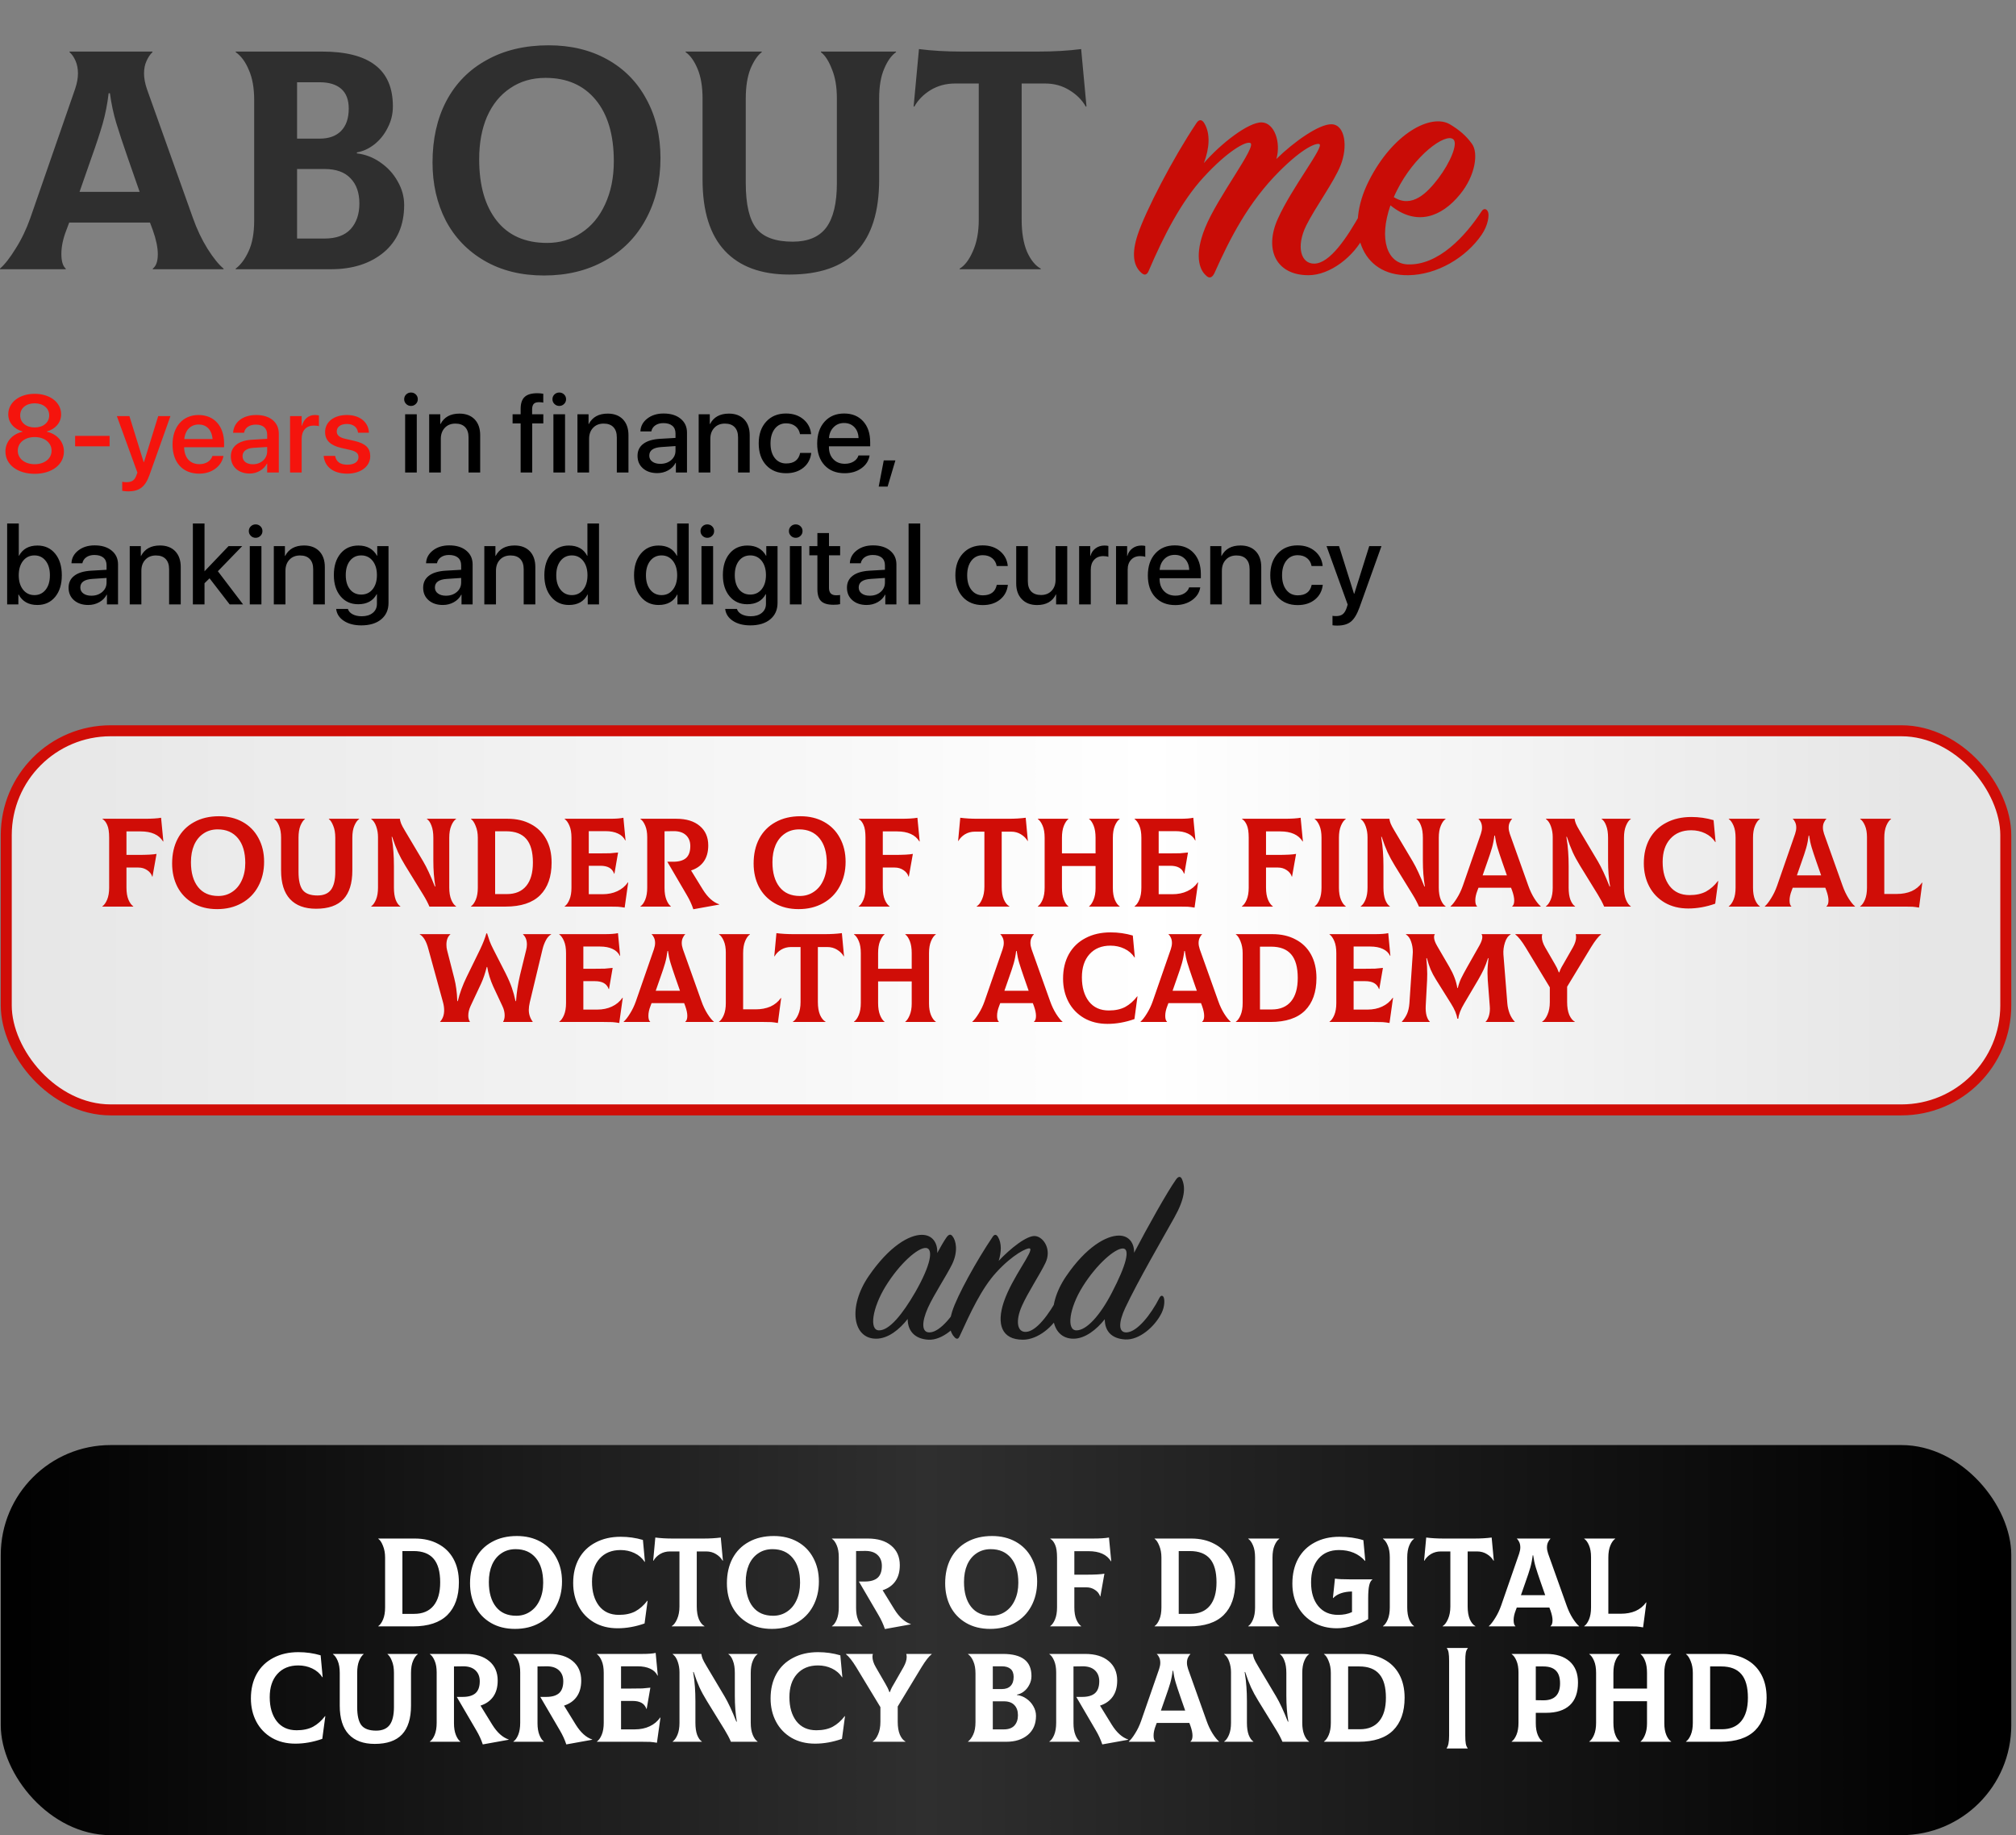 <?xml version="1.0" encoding="UTF-8"?> <svg xmlns="http://www.w3.org/2000/svg" width="367" height="334" viewBox="0 0 367 334" fill="none"><rect x="0" y="0" width="367" height="334" fill="#808080" stroke="none"/><rect x="1.14" y="133" width="364" height="69" rx="19" fill="url(#paint0_linear_24_88)" stroke="#D00D07" stroke-width="2"></rect><path d="M170.619 228.05C171.217 226.946 171.769 225.98 172.275 225.244C172.689 224.646 173.057 224.554 173.379 224.968C174.069 225.796 174.437 227.774 173.333 230.074C172.321 232.144 170.021 235.594 168.917 238.032C167.767 240.608 167.721 242.586 169.285 242.494C171.171 242.402 173.701 239.274 175.311 236.1C175.541 235.686 175.863 235.64 176.047 236.054C176.231 236.468 176.231 237.618 175.633 238.906C174.437 241.436 171.539 243.966 169.009 243.828C166.525 243.69 165.237 242.218 165.237 240.056C163.765 241.942 161.695 243.644 159.487 243.644C155.209 243.644 154.335 237.802 158.153 232.236C161.879 226.808 165.513 224.738 167.813 224.738C169.791 224.738 170.711 226.256 170.619 228.05ZM166.617 235.18C169.515 230.12 169.929 227.268 168.595 227.13C167.123 226.992 163.765 229.982 161.235 234.076C158.797 238.032 158.199 242.08 159.993 242.126C161.879 242.172 164.271 239.228 166.617 235.18ZM181.808 229.476C183.878 227.268 187.006 224.738 188.524 224.968C190.042 225.198 191.468 227.452 190.318 229.844C189.352 231.868 187.098 235.272 186.04 237.664C184.844 240.332 185.12 242.494 186.776 242.402C188.662 242.31 190.916 239.274 192.664 236.054C192.894 235.64 193.216 235.64 193.446 236.008C193.768 236.514 193.676 237.572 193.032 238.906C191.79 241.482 188.892 243.828 186.224 243.828C182.314 243.828 181.394 240.976 182.728 236.974C184.246 232.466 188.294 227.59 187.466 227.222C187.006 227.038 184.338 228.326 181.394 231.546C178.68 234.49 176.656 238.906 174.678 243.23C174.494 243.644 174.218 243.828 173.804 243.414C172.884 242.494 172.608 240.976 173.344 238.676C174.264 235.778 177.806 229.384 180.704 225.106C181.026 224.6 181.394 224.646 181.67 225.106C182.36 226.256 182.314 227.82 181.808 229.476ZM204.844 238.032C203.602 240.7 203.556 242.586 205.12 242.494C207.006 242.402 209.49 239.32 211.1 236.146C211.33 235.732 211.652 235.732 211.836 236.1C212.02 236.514 212.066 237.71 211.468 238.952C210.226 241.482 207.374 243.92 204.844 243.782C202.36 243.644 201.118 242.264 201.118 240.102C199.646 241.942 197.576 243.644 195.414 243.644C191.136 243.644 190.308 237.802 194.08 232.282C197.714 226.946 201.394 224.876 203.694 224.876C205.58 224.876 206.5 226.302 206.454 228.004C208.938 223.266 212.434 217.01 214.09 214.664C214.55 214.02 214.964 214.066 215.194 214.664C215.838 216.182 215.7 218.16 213.768 221.61C211.56 225.566 207.144 233.156 204.844 238.032ZM204.43 227.222C203.004 227.176 199.646 230.074 197.116 234.122C194.632 238.078 194.126 242.08 195.92 242.126C197.76 242.172 200.244 239.458 202.406 235.272C205.074 230.166 205.764 227.268 204.43 227.222Z" fill="#191919"></path><path d="M35.112 39.652C35.834 41.704 36.727 43.585 37.791 45.295C38.855 46.967 39.824 48.164 40.698 48.886V49H27.816V48.886C28.424 48.43 28.728 47.556 28.728 46.264C28.728 45.048 28.424 43.585 27.816 41.875L27.303 40.507H12.597L12.084 41.875C11.476 43.433 11.172 44.877 11.172 46.207C11.172 47.537 11.438 48.43 11.97 48.886V49H1.45677e-05V48.886C0.874 48.126 1.824 46.91 2.85 45.238C3.914 43.566 4.807 41.704 5.529 39.652L13.68 16.168C14.022 15.142 14.193 14.211 14.193 13.375C14.193 12.501 14.041 11.722 13.737 11.038C13.433 10.354 13.072 9.841 12.654 9.499V9.385H27.759V9.499C27.341 9.879 26.98 10.411 26.676 11.095C26.372 11.741 26.22 12.501 26.22 13.375C26.22 14.211 26.391 15.142 26.733 16.168L35.112 39.652ZM19.779 16.966C19.551 18.904 19.19 20.747 18.696 22.495C18.202 24.205 17.499 26.333 16.587 28.879L14.478 34.921H25.422L23.313 28.879C22.363 26.143 21.641 23.958 21.147 22.324C20.653 20.69 20.273 18.904 20.007 16.966H19.779ZM64.968 27.91C66.525 28.1 67.951 28.651 69.243 29.563C70.573 30.475 71.618 31.615 72.377 32.983C73.175 34.351 73.575 35.795 73.575 37.315C73.575 40.963 72.34 43.832 69.87 45.922C67.4 47.974 64.189 49 60.236 49H42.908V48.886C43.821 48.202 44.599 47.157 45.245 45.751C45.929 44.307 46.272 42.426 46.272 40.108V18.22C46.272 16.016 45.949 14.192 45.303 12.748C44.694 11.266 43.897 10.183 42.908 9.499V9.385H58.641C62.934 9.385 66.145 10.202 68.273 11.836C70.439 13.47 71.522 15.978 71.522 19.36C71.522 20.766 71.2 22.077 70.553 23.293C69.945 24.509 69.129 25.516 68.103 26.314C67.115 27.074 66.07 27.549 64.968 27.739V27.91ZM54.081 14.971V25.231H58.184C59.856 25.231 61.148 24.775 62.06 23.863C63.011 22.913 63.486 21.545 63.486 19.759C63.486 18.163 63.029 16.966 62.117 16.168C61.206 15.37 59.895 14.971 58.184 14.971H54.081ZM59.096 43.414C61.187 43.414 62.764 42.844 63.828 41.704C64.891 40.526 65.424 38.968 65.424 37.03C65.424 35.092 64.891 33.572 63.828 32.47C62.764 31.33 61.187 30.76 59.096 30.76H54.081V43.414H59.096ZM99.031 50.14C94.889 50.14 91.279 49.247 88.201 47.461C85.123 45.675 82.767 43.224 81.133 40.108C79.537 36.992 78.739 33.477 78.739 29.563C78.739 25.307 79.575 21.583 81.247 18.391C82.957 15.161 85.408 12.672 88.6 10.924C91.792 9.138 95.554 8.245 99.886 8.245C103.914 8.245 107.467 9.1 110.545 10.81C113.623 12.52 115.998 14.933 117.67 18.049C119.38 21.165 120.235 24.737 120.235 28.765C120.235 32.945 119.342 36.669 117.556 39.937C115.808 43.167 113.319 45.675 110.089 47.461C106.897 49.247 103.211 50.14 99.031 50.14ZM99.601 44.212C101.919 44.212 103.99 43.604 105.814 42.388C107.676 41.172 109.12 39.443 110.146 37.201C111.21 34.921 111.742 32.299 111.742 29.335C111.742 24.547 110.64 20.823 108.436 18.163C106.232 15.503 103.192 14.173 99.316 14.173C96.846 14.173 94.699 14.8 92.875 16.054C91.051 17.27 89.645 18.999 88.657 21.241C87.707 23.445 87.232 26.029 87.232 28.993C87.232 33.743 88.296 37.467 90.424 40.165C92.552 42.863 95.611 44.212 99.601 44.212ZM143.685 49.969C138.555 49.969 134.641 48.525 131.943 45.637C129.245 42.749 127.896 38.436 127.896 32.698V17.935C127.896 15.769 127.592 13.964 126.984 12.52C126.376 11.076 125.654 10.069 124.818 9.499V9.385H138.669V9.499C137.909 10.069 137.225 11.076 136.617 12.52C136.047 13.964 135.762 15.769 135.762 17.935V33.325C135.762 37.201 136.408 39.956 137.7 41.59C138.992 43.186 141.196 43.984 144.312 43.984C147.086 43.984 149.119 43.129 150.411 41.419C151.703 39.671 152.349 36.973 152.349 33.325V17.935C152.349 15.807 152.045 14.021 151.437 12.577C150.867 11.095 150.202 10.069 149.442 9.499V9.385H163.122V9.499C162.286 10.069 161.564 11.076 160.956 12.52C160.348 13.926 160.044 15.731 160.044 17.935V32.698C160.044 38.474 158.695 42.806 155.997 45.694C153.299 48.544 149.195 49.969 143.685 49.969ZM197.786 19.36L197.672 19.417C196.988 18.201 195.981 17.194 194.651 16.396C193.359 15.598 191.896 15.199 190.262 15.199H185.987V39.994C185.987 42.312 186.31 44.25 186.956 45.808C187.64 47.328 188.476 48.354 189.464 48.886V49H174.701V48.886C175.613 48.354 176.411 47.309 177.095 45.751C177.817 44.155 178.178 42.236 178.178 39.994V15.199H173.846C172.212 15.199 170.73 15.598 169.4 16.396C168.108 17.194 167.12 18.201 166.436 19.417L166.322 19.36L167.291 8.929C169.609 9.233 172.212 9.385 175.1 9.385H189.008C191.896 9.385 194.499 9.233 196.817 8.929L197.786 19.36Z" fill="#2F2F2F"></path><path d="M219.158 29.688C222.15 26.22 227.25 22.208 229.698 22.276C232.01 22.344 233.234 25.948 232.35 28.94C235.614 25.744 240.17 22.548 242.414 22.616C244.862 22.684 245.406 26.696 244.046 30.096C242.822 33.156 239.49 37.644 237.79 41.044C235.886 44.92 236.838 48.048 239.286 47.98C242.074 47.912 245.134 43.424 247.786 38.664C248.126 38.052 248.67 38.052 249.01 38.528C249.35 39.004 249.146 41.248 248.398 42.812C246.494 46.688 242.142 50.088 238.198 50.088C232.282 50.088 230.106 45.396 232.622 39.82C235.138 34.176 241.19 26.56 240.17 26.22C239.626 26.016 237.314 26.764 232.894 31.184C227.25 36.828 223.918 43.356 221.062 49.748C220.654 50.564 220.11 50.768 219.498 50.088C218.342 49.068 217.39 46.416 219.362 41.52C221.606 35.876 228.95 26.492 227.59 26.016C226.774 25.676 223.442 27.512 219.09 32.272C215.078 36.624 211.814 42.948 209.094 49.34C208.822 49.952 208.414 50.224 207.802 49.68C206.306 48.388 205.966 46.144 207.122 42.676C208.55 38.392 213.514 28.804 217.798 22.412C218.274 21.664 218.818 21.732 219.226 22.412C220.382 24.316 220.178 26.968 219.158 29.688ZM253.12 37.372C250.944 43.628 252.576 47.912 256.18 48.116C261.824 48.388 266.788 42.948 269.712 38.46C270.052 37.916 270.596 37.916 270.868 38.528C271.14 39.072 270.936 40.976 269.712 42.744C266.856 46.892 261.62 50.02 256.384 50.088C247.748 50.224 244.756 41.724 249.176 32.952C253.596 24.18 260.532 20.644 263.932 22.616C265.632 23.636 266.856 24.656 267.944 26.152C269.168 27.784 268.624 31.932 265.768 35.4C262.436 39.48 257.88 41.248 253.12 37.372ZM253.732 35.876C257.064 37.984 259.852 35.06 261.824 32.476C264 29.62 265.496 26.084 264.544 25.336C263.116 24.18 257.472 28.26 254.276 34.72C254.072 35.128 253.868 35.536 253.732 35.876Z" fill="#C90C06"></path><path d="M6.312 86.234C3.197 86.234 0.99 84.564 0.99 82.182V82.162C0.99 80.385 2.269 78.978 4.105 78.578V78.529C2.533 78.08 1.507 76.908 1.507 75.414V75.394C1.507 73.246 3.509 71.674 6.312 71.674C9.115 71.674 11.126 73.246 11.126 75.394V75.414C11.126 76.908 10.101 78.08 8.529 78.529V78.578C10.365 78.978 11.634 80.385 11.634 82.162V82.182C11.634 84.564 9.437 86.234 6.312 86.234ZM6.312 77.797C7.884 77.797 8.958 76.889 8.958 75.609V75.59C8.958 74.301 7.874 73.402 6.312 73.402C4.749 73.402 3.675 74.301 3.675 75.59V75.609C3.675 76.889 4.749 77.797 6.312 77.797ZM6.312 84.486C8.109 84.486 9.388 83.461 9.388 82.035V82.016C9.388 80.58 8.119 79.545 6.312 79.545C4.505 79.545 3.236 80.58 3.236 82.016V82.035C3.236 83.461 4.515 84.486 6.312 84.486ZM13.675 81.234V79.33H19.954V81.234H13.675ZM23.353 89.428C22.943 89.428 22.503 89.379 22.249 89.33V87.68C22.415 87.719 22.66 87.758 22.943 87.758C23.939 87.758 24.486 87.494 24.837 86.498L25.013 86.01L21.273 75.727H23.558L26.146 84.086H26.214L28.802 75.727H31.029L27.201 86.478C26.439 88.607 25.365 89.428 23.353 89.428ZM36.253 86.205C33.236 86.205 31.41 84.144 31.41 80.902V80.893C31.41 77.68 33.265 75.531 36.146 75.531C39.027 75.531 40.794 77.602 40.794 80.688V81.4H33.519C33.558 83.344 34.622 84.477 36.302 84.477C37.552 84.477 38.382 83.832 38.646 83.061L38.675 82.982H40.677L40.658 83.09C40.326 84.721 38.743 86.205 36.253 86.205ZM36.156 77.26C34.788 77.26 33.734 78.188 33.548 79.906H38.705C38.529 78.129 37.533 77.26 36.156 77.26ZM45.453 86.186C43.402 86.186 42.025 84.926 42.025 83.08V83.061C42.025 81.273 43.411 80.18 45.843 80.033L48.636 79.867V79.096C48.636 77.963 47.904 77.279 46.595 77.279C45.374 77.279 44.622 77.856 44.447 78.676L44.427 78.764H42.435L42.445 78.656C42.591 76.889 44.124 75.531 46.654 75.531C49.163 75.531 50.755 76.859 50.755 78.92V86H48.636V84.379H48.597C48.001 85.482 46.81 86.186 45.453 86.186ZM44.154 83.031C44.154 83.93 44.896 84.496 46.029 84.496C47.513 84.496 48.636 83.49 48.636 82.152V81.352L46.126 81.508C44.857 81.586 44.154 82.143 44.154 83.012V83.031ZM52.806 86V75.727H54.915V77.484H54.964C55.296 76.283 56.156 75.531 57.328 75.531C57.63 75.531 57.894 75.58 58.06 75.609V77.572C57.894 77.504 57.523 77.455 57.113 77.455C55.755 77.455 54.915 78.344 54.915 79.877V86H52.806ZM63.216 86.205C60.648 86.205 59.144 84.936 58.929 83.061L58.919 82.973H61.009L61.029 83.07C61.224 84.018 61.927 84.574 63.226 84.574C64.496 84.574 65.257 84.047 65.257 83.217V83.207C65.257 82.543 64.886 82.162 63.783 81.898L62.103 81.518C60.15 81.068 59.183 80.131 59.183 78.637V78.627C59.183 76.791 60.785 75.531 63.148 75.531C65.579 75.531 67.044 76.889 67.152 78.637L67.162 78.754H65.179L65.169 78.686C65.042 77.787 64.339 77.162 63.148 77.162C62.015 77.162 61.302 77.699 61.302 78.519V78.529C61.302 79.164 61.722 79.594 62.826 79.857L64.496 80.238C66.595 80.727 67.396 81.557 67.396 83.031V83.041C67.396 84.916 65.638 86.205 63.216 86.205Z" fill="#F5140D"></path><path d="M73.753 75.394H75.872V86H73.753V75.394ZM74.818 73.881C74.473 73.881 74.18 73.76 73.939 73.519C73.698 73.285 73.578 72.999 73.578 72.66C73.578 72.315 73.698 72.025 73.939 71.791C74.18 71.557 74.473 71.439 74.818 71.439C75.163 71.439 75.456 71.557 75.697 71.791C75.938 72.025 76.058 72.315 76.058 72.66C76.058 72.999 75.938 73.285 75.697 73.519C75.456 73.76 75.163 73.881 74.818 73.881ZM78.128 75.394H80.15V77.182H80.189C80.846 75.912 81.996 75.277 83.636 75.277C84.808 75.277 85.733 75.626 86.409 76.322C87.08 77.025 87.415 77.986 87.415 79.203V86H85.296V79.603C85.296 78.796 85.091 78.178 84.681 77.748C84.271 77.312 83.678 77.094 82.904 77.094C82.103 77.094 81.462 77.348 80.98 77.856C80.492 78.37 80.247 79.044 80.247 79.877V86H78.128V75.394ZM94.779 77.064H93.314V75.394H94.779V74.418C94.779 73.422 95.02 72.699 95.501 72.25C95.983 71.794 96.758 71.566 97.826 71.566C98.164 71.566 98.522 71.599 98.9 71.664V73.275C98.672 73.223 98.408 73.197 98.109 73.197C97.673 73.197 97.36 73.298 97.171 73.5C96.976 73.702 96.875 74.031 96.868 74.486V75.394H98.909V77.064H96.888V86H94.779V77.064ZM100.745 75.394H102.865V86H100.745V75.394ZM101.81 73.881C101.465 73.881 101.172 73.76 100.931 73.519C100.69 73.285 100.57 72.999 100.57 72.66C100.57 72.315 100.69 72.025 100.931 71.791C101.172 71.557 101.465 71.439 101.81 71.439C102.155 71.439 102.448 71.557 102.689 71.791C102.93 72.025 103.05 72.315 103.05 72.66C103.05 72.999 102.93 73.285 102.689 73.519C102.448 73.76 102.155 73.881 101.81 73.881ZM105.12 75.394H107.142V77.182H107.181C107.839 75.912 108.988 75.277 110.628 75.277C111.8 75.277 112.725 75.626 113.402 76.322C114.072 77.025 114.408 77.986 114.408 79.203V86H112.288V79.603C112.288 78.796 112.083 78.178 111.673 77.748C111.263 77.312 110.671 77.094 109.896 77.094C109.095 77.094 108.454 77.348 107.972 77.856C107.484 78.37 107.24 79.044 107.24 79.877V86H105.12V75.394ZM120.208 84.418C120.996 84.418 121.654 84.193 122.181 83.744C122.708 83.288 122.972 82.712 122.972 82.016V81.186L120.394 81.361C118.929 81.453 118.197 81.973 118.197 82.924C118.197 83.38 118.379 83.741 118.744 84.008C119.108 84.281 119.596 84.418 120.208 84.418ZM119.642 86.107C118.581 86.107 117.718 85.821 117.054 85.248C116.39 84.669 116.058 83.907 116.058 82.963C116.058 82.038 116.406 81.312 117.103 80.785C117.793 80.258 118.796 79.952 120.111 79.867L122.972 79.701V78.881C122.972 78.275 122.777 77.81 122.386 77.484C122.002 77.165 121.455 77.006 120.745 77.006C120.173 77.006 119.688 77.143 119.29 77.416C118.9 77.689 118.659 78.057 118.568 78.519H116.585C116.618 77.582 117.031 76.804 117.826 76.186C118.62 75.567 119.613 75.258 120.804 75.258C122.1 75.258 123.132 75.574 123.9 76.205C124.675 76.837 125.062 77.676 125.062 78.725V86H123.04V84.232H122.992C122.699 84.805 122.249 85.261 121.644 85.6C121.038 85.938 120.371 86.107 119.642 86.107ZM127.191 75.394H129.212V77.182H129.251C129.909 75.912 131.058 75.277 132.699 75.277C133.87 75.277 134.795 75.626 135.472 76.322C136.143 77.025 136.478 77.986 136.478 79.203V86H134.359V79.603C134.359 78.796 134.154 78.178 133.744 77.748C133.333 77.312 132.741 77.094 131.966 77.094C131.165 77.094 130.524 77.348 130.042 77.856C129.554 78.37 129.31 79.044 129.31 79.877V86H127.191V75.394ZM145.638 79.018C145.534 78.432 145.27 77.963 144.847 77.611C144.391 77.234 143.812 77.045 143.109 77.045C142.249 77.045 141.563 77.374 141.048 78.031C140.527 78.702 140.267 79.591 140.267 80.697C140.267 81.83 140.531 82.725 141.058 83.383C141.572 84.027 142.259 84.35 143.119 84.35C144.551 84.35 145.397 83.712 145.658 82.436H147.679C147.555 83.549 147.083 84.441 146.263 85.111C145.43 85.788 144.378 86.127 143.109 86.127C141.598 86.127 140.391 85.642 139.486 84.672C138.574 83.689 138.119 82.364 138.119 80.697C138.119 79.05 138.571 77.732 139.476 76.742C140.381 75.753 141.585 75.258 143.089 75.258C144.398 75.258 145.475 75.629 146.322 76.371C147.116 77.068 147.562 77.95 147.66 79.018H145.638ZM153.656 76.986C152.894 76.986 152.262 77.24 151.761 77.748C151.253 78.256 150.97 78.917 150.911 79.731H156.292C156.266 78.904 156.012 78.24 155.531 77.738C155.049 77.237 154.424 76.986 153.656 76.986ZM158.304 82.894C158.154 83.845 157.656 84.623 156.81 85.228C155.964 85.828 154.945 86.127 153.753 86.127C152.217 86.127 150.999 85.642 150.101 84.672C149.209 83.708 148.763 82.397 148.763 80.736C148.763 79.076 149.209 77.748 150.101 76.752C150.993 75.756 152.181 75.258 153.665 75.258C155.124 75.258 156.279 75.73 157.132 76.674C157.985 77.611 158.411 78.884 158.411 80.492V81.234H150.902V81.361C150.902 82.279 151.165 83.015 151.693 83.568C152.22 84.128 152.92 84.408 153.792 84.408C154.411 84.408 154.945 84.272 155.394 83.998C155.843 83.725 156.139 83.357 156.283 82.894H158.304ZM159.964 88.559L160.882 83.793H163.001L161.585 88.559H159.964ZM6.8 110.107C5.212 110.107 4.076 109.473 3.392 108.203H3.343V110H1.302V95.273H3.421V101.152H3.46C4.131 99.909 5.251 99.287 6.82 99.287C8.161 99.287 9.235 99.779 10.042 100.762C10.85 101.745 11.253 103.057 11.253 104.697C11.253 106.338 10.85 107.65 10.042 108.633C9.229 109.616 8.148 110.107 6.8 110.107ZM6.263 101.084C5.41 101.084 4.72 101.416 4.193 102.08C3.672 102.751 3.412 103.623 3.412 104.697C3.412 105.778 3.672 106.65 4.193 107.314C4.72 107.979 5.41 108.311 6.263 108.311C7.116 108.311 7.8 107.982 8.314 107.324C8.828 106.673 9.085 105.798 9.085 104.697C9.085 103.597 8.828 102.721 8.314 102.07C7.8 101.413 7.116 101.084 6.263 101.084ZM16.634 108.418C17.422 108.418 18.079 108.193 18.607 107.744C19.134 107.288 19.398 106.712 19.398 106.016V105.186L16.82 105.361C15.355 105.452 14.622 105.973 14.622 106.924C14.622 107.38 14.805 107.741 15.169 108.008C15.534 108.281 16.022 108.418 16.634 108.418ZM16.068 110.107C15.007 110.107 14.144 109.821 13.48 109.248C12.816 108.669 12.484 107.907 12.484 106.963C12.484 106.038 12.832 105.312 13.529 104.785C14.219 104.258 15.221 103.952 16.537 103.867L19.398 103.701V102.881C19.398 102.275 19.203 101.81 18.812 101.484C18.428 101.165 17.881 101.006 17.171 101.006C16.598 101.006 16.113 101.143 15.716 101.416C15.326 101.689 15.085 102.057 14.993 102.52H13.011C13.044 101.582 13.457 100.804 14.251 100.186C15.046 99.567 16.038 99.258 17.23 99.258C18.525 99.258 19.557 99.574 20.326 100.205C21.1 100.837 21.488 101.676 21.488 102.725V110H19.466V108.232H19.417C19.124 108.805 18.675 109.261 18.07 109.6C17.464 109.938 16.797 110.107 16.068 110.107ZM23.617 99.394H25.638V101.182H25.677C26.335 99.912 27.484 99.277 29.124 99.277C30.296 99.277 31.221 99.626 31.898 100.322C32.568 101.025 32.904 101.986 32.904 103.203V110H30.785V103.604C30.785 102.796 30.579 102.178 30.169 101.748C29.759 101.312 29.167 101.094 28.392 101.094C27.591 101.094 26.95 101.348 26.468 101.855C25.98 102.37 25.736 103.044 25.736 103.877V110H23.617V99.394ZM41.605 99.394H44.095L39.661 103.965L44.251 110H41.81L38.148 105.254L37.23 106.152V110H35.111V95.273H37.23V103.975L41.605 99.394ZM45.472 99.394H47.591V110H45.472V99.394ZM46.536 97.881C46.191 97.881 45.898 97.76 45.658 97.519C45.417 97.285 45.296 96.999 45.296 96.66C45.296 96.315 45.417 96.025 45.658 95.791C45.898 95.557 46.191 95.439 46.536 95.439C46.882 95.439 47.175 95.557 47.415 95.791C47.656 96.025 47.777 96.315 47.777 96.66C47.777 96.999 47.656 97.285 47.415 97.519C47.175 97.76 46.882 97.881 46.536 97.881ZM49.847 99.394H51.868V101.182H51.908C52.565 99.912 53.714 99.277 55.355 99.277C56.527 99.277 57.451 99.626 58.128 100.322C58.799 101.025 59.134 101.986 59.134 103.203V110H57.015V103.604C57.015 102.796 56.81 102.178 56.4 101.748C55.99 101.312 55.397 101.094 54.622 101.094C53.822 101.094 53.18 101.348 52.699 101.855C52.21 102.37 51.966 103.044 51.966 103.877V110H49.847V99.394ZM65.755 108.213C66.615 108.213 67.308 107.891 67.835 107.246C68.356 106.595 68.617 105.736 68.617 104.668C68.617 103.594 68.356 102.728 67.835 102.07C67.308 101.413 66.615 101.084 65.755 101.084C64.902 101.084 64.219 101.41 63.705 102.061C63.197 102.712 62.943 103.581 62.943 104.668C62.943 105.749 63.197 106.611 63.705 107.256C64.219 107.894 64.902 108.213 65.755 108.213ZM65.765 113.818C64.489 113.818 63.434 113.545 62.601 112.998C61.768 112.451 61.299 111.725 61.195 110.82H63.333C63.451 111.23 63.737 111.556 64.193 111.797C64.648 112.038 65.202 112.158 65.853 112.158C66.693 112.158 67.363 111.953 67.865 111.543C68.366 111.133 68.617 110.583 68.617 109.893V108.145H68.568C67.91 109.362 66.787 109.971 65.199 109.971C63.87 109.971 62.803 109.489 61.995 108.525C61.182 107.555 60.775 106.266 60.775 104.658C60.775 103.024 61.182 101.719 61.995 100.742C62.803 99.772 63.887 99.287 65.247 99.287C66.81 99.287 67.939 99.909 68.636 101.152H68.675V99.394H70.726V109.727C70.726 110.99 70.28 111.989 69.388 112.725C68.503 113.454 67.295 113.818 65.765 113.818ZM81.185 108.418C81.973 108.418 82.63 108.193 83.158 107.744C83.685 107.288 83.949 106.712 83.949 106.016V105.186L81.371 105.361C79.906 105.452 79.173 105.973 79.173 106.924C79.173 107.38 79.356 107.741 79.72 108.008C80.085 108.281 80.573 108.418 81.185 108.418ZM80.618 110.107C79.557 110.107 78.695 109.821 78.031 109.248C77.367 108.669 77.034 107.907 77.034 106.963C77.034 106.038 77.383 105.312 78.079 104.785C78.77 104.258 79.772 103.952 81.087 103.867L83.949 103.701V102.881C83.949 102.275 83.753 101.81 83.363 101.484C82.979 101.165 82.432 101.006 81.722 101.006C81.149 101.006 80.664 101.143 80.267 101.416C79.876 101.689 79.635 102.057 79.544 102.52H77.562C77.594 101.582 78.008 100.804 78.802 100.186C79.596 99.567 80.589 99.258 81.781 99.258C83.076 99.258 84.108 99.574 84.876 100.205C85.651 100.837 86.038 101.676 86.038 102.725V110H84.017V108.232H83.968C83.675 108.805 83.226 109.261 82.621 109.6C82.015 109.938 81.348 110.107 80.618 110.107ZM88.167 99.394H90.189V101.182H90.228C90.885 99.912 92.034 99.277 93.675 99.277C94.847 99.277 95.772 99.626 96.449 100.322C97.119 101.025 97.454 101.986 97.454 103.203V110H95.335V103.604C95.335 102.796 95.13 102.178 94.72 101.748C94.31 101.312 93.718 101.094 92.943 101.094C92.142 101.094 91.501 101.348 91.019 101.855C90.531 102.37 90.287 103.044 90.287 103.877V110H88.167V99.394ZM103.568 110.107C102.233 110.107 101.156 109.613 100.335 108.623C99.508 107.633 99.095 106.322 99.095 104.688C99.095 103.066 99.508 101.758 100.335 100.762C101.156 99.779 102.227 99.287 103.548 99.287C105.13 99.287 106.244 99.909 106.888 101.152H106.937V95.273H109.046V110H106.995V108.203H106.956C106.299 109.473 105.169 110.107 103.568 110.107ZM104.105 101.084C103.252 101.084 102.565 101.413 102.044 102.07C101.523 102.728 101.263 103.604 101.263 104.697C101.263 105.798 101.523 106.673 102.044 107.324C102.559 107.982 103.245 108.311 104.105 108.311C104.958 108.311 105.645 107.979 106.165 107.314C106.686 106.65 106.947 105.778 106.947 104.697C106.947 103.617 106.686 102.744 106.165 102.08C105.638 101.416 104.951 101.084 104.105 101.084ZM119.896 110.107C118.561 110.107 117.484 109.613 116.663 108.623C115.837 107.633 115.423 106.322 115.423 104.688C115.423 103.066 115.837 101.758 116.663 100.762C117.484 99.779 118.555 99.287 119.876 99.287C121.458 99.287 122.572 99.909 123.216 101.152H123.265V95.273H125.374V110H123.324V108.203H123.285C122.627 109.473 121.497 110.107 119.896 110.107ZM120.433 101.084C119.58 101.084 118.893 101.413 118.372 102.07C117.852 102.728 117.591 103.604 117.591 104.697C117.591 105.798 117.852 106.673 118.372 107.324C118.887 107.982 119.574 108.311 120.433 108.311C121.286 108.311 121.973 107.979 122.494 107.314C123.014 106.65 123.275 105.778 123.275 104.697C123.275 103.617 123.014 102.744 122.494 102.08C121.966 101.416 121.279 101.084 120.433 101.084ZM127.699 99.394H129.818V110H127.699V99.394ZM128.763 97.881C128.418 97.881 128.125 97.76 127.884 97.519C127.643 97.285 127.523 96.999 127.523 96.66C127.523 96.315 127.643 96.025 127.884 95.791C128.125 95.557 128.418 95.439 128.763 95.439C129.108 95.439 129.401 95.557 129.642 95.791C129.883 96.025 130.003 96.315 130.003 96.66C130.003 96.999 129.883 97.285 129.642 97.519C129.401 97.76 129.108 97.881 128.763 97.881ZM136.576 108.213C137.435 108.213 138.128 107.891 138.656 107.246C139.176 106.595 139.437 105.736 139.437 104.668C139.437 103.594 139.176 102.728 138.656 102.07C138.128 101.413 137.435 101.084 136.576 101.084C135.723 101.084 135.039 101.41 134.525 102.061C134.017 102.712 133.763 103.581 133.763 104.668C133.763 105.749 134.017 106.611 134.525 107.256C135.039 107.894 135.723 108.213 136.576 108.213ZM136.585 113.818C135.309 113.818 134.255 113.545 133.421 112.998C132.588 112.451 132.119 111.725 132.015 110.82H134.154C134.271 111.23 134.557 111.556 135.013 111.797C135.469 112.038 136.022 112.158 136.673 112.158C137.513 112.158 138.184 111.953 138.685 111.543C139.186 111.133 139.437 110.583 139.437 109.893V108.145H139.388C138.731 109.362 137.607 109.971 136.019 109.971C134.691 109.971 133.623 109.489 132.816 108.525C132.002 107.555 131.595 106.266 131.595 104.658C131.595 103.024 132.002 101.719 132.816 100.742C133.623 99.772 134.707 99.287 136.068 99.287C137.63 99.287 138.76 99.909 139.456 101.152H139.495V99.394H141.546V109.727C141.546 110.99 141.1 111.989 140.208 112.725C139.323 113.454 138.115 113.818 136.585 113.818ZM143.792 99.394H145.911V110H143.792V99.394ZM144.857 97.881C144.512 97.881 144.219 97.76 143.978 97.519C143.737 97.285 143.617 96.999 143.617 96.66C143.617 96.315 143.737 96.025 143.978 95.791C144.219 95.557 144.512 95.439 144.857 95.439C145.202 95.439 145.495 95.557 145.736 95.791C145.977 96.025 146.097 96.315 146.097 96.66C146.097 96.999 145.977 97.285 145.736 97.519C145.495 97.76 145.202 97.881 144.857 97.881ZM150.911 97.012V99.394H152.943V101.064H150.911V106.992C150.911 107.891 151.344 108.34 152.21 108.34C152.464 108.34 152.705 108.324 152.933 108.291V109.961C152.647 110.033 152.249 110.068 151.742 110.068C150.68 110.068 149.925 109.847 149.476 109.404C149.027 108.968 148.802 108.236 148.802 107.207V101.064H147.337V99.394H148.802V97.012H150.911ZM158.333 108.418C159.121 108.418 159.779 108.193 160.306 107.744C160.833 107.288 161.097 106.712 161.097 106.016V105.186L158.519 105.361C157.054 105.452 156.322 105.973 156.322 106.924C156.322 107.38 156.504 107.741 156.869 108.008C157.233 108.281 157.721 108.418 158.333 108.418ZM157.767 110.107C156.706 110.107 155.843 109.821 155.179 109.248C154.515 108.669 154.183 107.907 154.183 106.963C154.183 106.038 154.531 105.312 155.228 104.785C155.918 104.258 156.921 103.952 158.236 103.867L161.097 103.701V102.881C161.097 102.275 160.902 101.81 160.511 101.484C160.127 101.165 159.58 101.006 158.87 101.006C158.298 101.006 157.813 101.143 157.415 101.416C157.025 101.689 156.784 102.057 156.693 102.52H154.71C154.743 101.582 155.156 100.804 155.951 100.186C156.745 99.567 157.738 99.258 158.929 99.258C160.225 99.258 161.257 99.574 162.025 100.205C162.8 100.837 163.187 101.676 163.187 102.725V110H161.165V108.232H161.117C160.824 108.805 160.374 109.261 159.769 109.6C159.163 109.938 158.496 110.107 157.767 110.107ZM165.404 95.273H167.523V110H165.404V95.273ZM181.439 103.018C181.335 102.432 181.071 101.963 180.648 101.611C180.192 101.234 179.613 101.045 178.91 101.045C178.05 101.045 177.363 101.374 176.849 102.031C176.328 102.702 176.068 103.59 176.068 104.697C176.068 105.83 176.331 106.725 176.859 107.383C177.373 108.027 178.06 108.35 178.919 108.35C180.352 108.35 181.198 107.712 181.458 106.436H183.48C183.356 107.549 182.884 108.441 182.064 109.111C181.231 109.788 180.179 110.127 178.91 110.127C177.399 110.127 176.191 109.642 175.286 108.672C174.375 107.689 173.919 106.364 173.919 104.697C173.919 103.05 174.372 101.732 175.277 100.742C176.182 99.753 177.386 99.258 178.89 99.258C180.199 99.258 181.276 99.629 182.122 100.371C182.917 101.068 183.363 101.95 183.46 103.018H181.439ZM194.281 110H192.259V108.184H192.22C191.589 109.473 190.446 110.117 188.792 110.117C187.634 110.117 186.712 109.766 186.029 109.062C185.339 108.359 184.994 107.402 184.994 106.191V99.394H187.113V105.791C187.113 106.605 187.321 107.227 187.738 107.656C188.154 108.079 188.747 108.291 189.515 108.291C190.309 108.291 190.947 108.037 191.429 107.529C191.917 107.021 192.161 106.348 192.161 105.508V99.394H194.281V110ZM196.449 99.394H198.47V101.182H198.509C198.672 100.589 198.984 100.127 199.447 99.795C199.902 99.456 200.443 99.287 201.068 99.287C201.361 99.287 201.595 99.313 201.771 99.365V101.348C201.536 101.257 201.227 101.211 200.843 101.211C200.147 101.211 199.593 101.436 199.183 101.885C198.773 102.327 198.568 102.923 198.568 103.672V110H196.449V99.394ZM203.167 99.394H205.189V101.182H205.228C205.391 100.589 205.703 100.127 206.165 99.795C206.621 99.456 207.161 99.287 207.786 99.287C208.079 99.287 208.314 99.313 208.49 99.365V101.348C208.255 101.257 207.946 101.211 207.562 101.211C206.865 101.211 206.312 101.436 205.902 101.885C205.492 102.327 205.286 102.923 205.286 103.672V110H203.167V99.394ZM213.851 100.986C213.089 100.986 212.458 101.24 211.956 101.748C211.449 102.256 211.165 102.917 211.107 103.73H216.488C216.462 102.904 216.208 102.24 215.726 101.738C215.244 101.237 214.619 100.986 213.851 100.986ZM218.499 106.895C218.35 107.845 217.852 108.623 217.005 109.229C216.159 109.827 215.14 110.127 213.949 110.127C212.412 110.127 211.195 109.642 210.296 108.672C209.404 107.708 208.958 106.396 208.958 104.736C208.958 103.076 209.404 101.748 210.296 100.752C211.188 99.756 212.376 99.258 213.861 99.258C215.319 99.258 216.475 99.73 217.328 100.674C218.18 101.611 218.607 102.884 218.607 104.492V105.234H211.097V105.361C211.097 106.279 211.361 107.015 211.888 107.568C212.415 108.128 213.115 108.408 213.988 108.408C214.606 108.408 215.14 108.271 215.589 107.998C216.038 107.725 216.335 107.357 216.478 106.895H218.499ZM220.316 99.394H222.337V101.182H222.376C223.034 99.912 224.183 99.277 225.824 99.277C226.995 99.277 227.92 99.626 228.597 100.322C229.268 101.025 229.603 101.986 229.603 103.203V110H227.484V103.604C227.484 102.796 227.279 102.178 226.869 101.748C226.458 101.312 225.866 101.094 225.091 101.094C224.29 101.094 223.649 101.348 223.167 101.855C222.679 102.37 222.435 103.044 222.435 103.877V110H220.316V99.394ZM238.763 103.018C238.659 102.432 238.395 101.963 237.972 101.611C237.516 101.234 236.937 101.045 236.234 101.045C235.374 101.045 234.688 101.374 234.173 102.031C233.652 102.702 233.392 103.59 233.392 104.697C233.392 105.83 233.656 106.725 234.183 107.383C234.697 108.027 235.384 108.35 236.244 108.35C237.676 108.35 238.522 107.712 238.783 106.436H240.804C240.68 107.549 240.208 108.441 239.388 109.111C238.555 109.788 237.503 110.127 236.234 110.127C234.723 110.127 233.516 109.642 232.611 108.672C231.699 107.689 231.244 106.364 231.244 104.697C231.244 103.05 231.696 101.732 232.601 100.742C233.506 99.753 234.71 99.258 236.214 99.258C237.523 99.258 238.6 99.629 239.447 100.371C240.241 101.068 240.687 101.95 240.785 103.018H238.763ZM243.431 113.857C243.079 113.857 242.793 113.838 242.572 113.799V112.08C242.702 112.113 242.926 112.129 243.245 112.129C243.753 112.129 244.154 112.012 244.447 111.777C244.746 111.536 244.987 111.136 245.169 110.576L245.335 110.029L241.488 99.394H243.763L246.488 108.066H246.536L249.261 99.394H251.488L247.513 110.488C247.057 111.758 246.533 112.637 245.941 113.125C245.355 113.613 244.518 113.857 243.431 113.857Z" fill="black"></path><path d="M29.738 153.132L29.692 153.155C28.941 151.928 27.576 151.315 25.598 151.315H23.022V155.593H25.046C26.733 155.593 27.883 155.532 28.496 155.409L27.76 159.549H27.714C27.561 159.058 27.246 158.66 26.771 158.353C26.311 158.046 25.79 157.893 25.207 157.893H23.022V161.55C23.022 162.439 23.145 163.175 23.39 163.758C23.635 164.325 23.927 164.724 24.264 164.954V165H18.629V164.954C18.966 164.724 19.258 164.318 19.503 163.735C19.748 163.152 19.871 162.424 19.871 161.55V152.465C19.871 151.438 19.756 150.671 19.526 150.165C19.311 149.644 19.02 149.276 18.652 149.061V149.015H26.357C27.66 149.015 28.649 148.954 29.324 148.831L29.738 153.132ZM39.522 165.46C37.85 165.46 36.394 165.1 35.152 164.379C33.91 163.658 32.959 162.669 32.3 161.412C31.656 160.155 31.334 158.736 31.334 157.157C31.334 155.44 31.671 153.937 32.346 152.649C33.036 151.346 34.025 150.341 35.313 149.636C36.601 148.915 38.119 148.555 39.867 148.555C41.492 148.555 42.926 148.9 44.168 149.59C45.41 150.28 46.368 151.254 47.043 152.511C47.733 153.768 48.078 155.21 48.078 156.835C48.078 158.522 47.717 160.024 46.997 161.343C46.291 162.646 45.287 163.658 43.984 164.379C42.696 165.1 41.208 165.46 39.522 165.46ZM39.752 163.068C40.687 163.068 41.523 162.823 42.259 162.332C43.01 161.841 43.593 161.144 44.007 160.239C44.436 159.319 44.651 158.261 44.651 157.065C44.651 155.133 44.206 153.63 43.317 152.557C42.427 151.484 41.201 150.947 39.637 150.947C38.64 150.947 37.774 151.2 37.038 151.706C36.302 152.197 35.734 152.894 35.336 153.799C34.952 154.688 34.761 155.731 34.761 156.927C34.761 158.844 35.19 160.346 36.049 161.435C36.907 162.524 38.142 163.068 39.752 163.068ZM57.54 165.391C55.47 165.391 53.891 164.808 52.802 163.643C51.713 162.478 51.169 160.737 51.169 158.422V152.465C51.169 151.591 51.046 150.863 50.801 150.28C50.556 149.697 50.264 149.291 49.927 149.061V149.015H55.516V149.061C55.209 149.291 54.933 149.697 54.688 150.28C54.458 150.863 54.343 151.591 54.343 152.465V158.675C54.343 160.239 54.604 161.351 55.125 162.01C55.646 162.654 56.536 162.976 57.793 162.976C58.912 162.976 59.733 162.631 60.254 161.941C60.775 161.236 61.036 160.147 61.036 158.675V152.465C61.036 151.606 60.913 150.886 60.668 150.303C60.438 149.705 60.17 149.291 59.863 149.061V149.015H65.383V149.061C65.046 149.291 64.754 149.697 64.509 150.28C64.264 150.847 64.141 151.576 64.141 152.465V158.422C64.141 160.753 63.597 162.501 62.508 163.666C61.419 164.816 59.763 165.391 57.54 165.391ZM67.571 164.954C67.909 164.724 68.2 164.318 68.445 163.735C68.691 163.152 68.813 162.424 68.813 161.55V152.35C68.813 151.675 68.706 151.031 68.491 150.418C68.277 149.789 67.97 149.337 67.571 149.061V149.015H72.792C72.823 149.276 72.9 149.567 73.022 149.889C73.145 150.196 73.383 150.64 73.735 151.223L77.047 156.789C77.691 157.878 78.397 159.396 79.163 161.343H79.255C79.01 159.948 78.887 158.368 78.887 156.605V152.465C78.887 151.576 78.772 150.84 78.542 150.257C78.328 149.674 78.052 149.276 77.714 149.061V149.015H83.027V149.061C82.69 149.276 82.399 149.682 82.153 150.28C81.908 150.863 81.785 151.591 81.785 152.465V161.55C81.785 162.424 81.908 163.16 82.153 163.758C82.399 164.341 82.69 164.739 83.027 164.954V165H78.174C77.898 164.341 77.515 163.612 77.024 162.815L73.781 157.548C73.245 156.674 72.8 155.854 72.447 155.087C72.095 154.305 71.742 153.377 71.389 152.304H71.297C71.466 153.301 71.573 154.198 71.619 154.995C71.681 155.792 71.711 156.674 71.711 157.64V161.55C71.711 162.439 71.819 163.175 72.033 163.758C72.263 164.341 72.547 164.739 72.884 164.954V165H67.571V164.954ZM85.742 164.954C86.079 164.724 86.371 164.318 86.616 163.735C86.862 163.152 86.984 162.424 86.984 161.55V152.465C86.984 151.668 86.854 150.955 86.593 150.326C86.348 149.697 86.064 149.276 85.742 149.061V149.015H92.412C94.022 149.015 95.425 149.337 96.621 149.981C97.832 150.61 98.768 151.522 99.427 152.718C100.086 153.914 100.416 155.34 100.416 156.996C100.416 159.557 99.719 161.535 98.323 162.93C96.928 164.31 94.835 165 92.044 165H85.742V164.954ZM92.274 162.723C93.808 162.723 94.981 162.232 95.793 161.251C96.606 160.27 97.012 158.851 97.012 156.996C97.012 155.049 96.614 153.615 95.816 152.695C95.019 151.76 93.8 151.292 92.159 151.292H90.135V162.723H92.274ZM114.359 160.607L113.715 165.184C113.286 165.107 112.872 165.054 112.473 165.023C112.09 165.008 111.568 165 110.909 165H102.79V164.954C103.127 164.724 103.419 164.318 103.664 163.735C103.909 163.152 104.032 162.424 104.032 161.55V152.465C104.032 151.576 103.909 150.847 103.664 150.28C103.419 149.697 103.127 149.291 102.79 149.061V149.015H111.047C112.136 149.015 112.948 148.954 113.485 148.831L113.876 152.948L113.83 152.971C113.554 152.404 113.109 151.982 112.496 151.706C111.883 151.415 111.124 151.269 110.219 151.269H107.183V155.317H108.931C109.897 155.317 110.61 155.309 111.07 155.294C111.53 155.263 112.013 155.217 112.519 155.156L111.852 159.02H111.806C111.622 158.514 111.323 158.146 110.909 157.916C110.495 157.686 109.958 157.571 109.299 157.571H107.183V162.746H109.69C110.702 162.746 111.599 162.562 112.381 162.194C113.178 161.826 113.822 161.289 114.313 160.584L114.359 160.607ZM127.943 161.895C128.832 163.321 129.829 164.218 130.933 164.586V164.632L126.218 165.483C125.927 164.609 125.536 163.758 125.045 162.93L121.48 156.835H122.584C123.596 156.835 124.363 156.613 124.884 156.168C125.405 155.708 125.666 154.98 125.666 153.983C125.666 153.14 125.398 152.473 124.861 151.982C124.324 151.491 123.565 151.254 122.584 151.269L120.974 151.292V161.642C120.974 162.47 121.089 163.175 121.319 163.758C121.549 164.325 121.817 164.724 122.124 164.954V165H116.581V164.954C116.918 164.739 117.21 164.341 117.455 163.758C117.7 163.16 117.823 162.424 117.823 161.55V152.373C117.823 151.53 117.7 150.824 117.455 150.257C117.21 149.674 116.918 149.276 116.581 149.061V149.015H123.113C124.938 149.015 126.364 149.452 127.391 150.326C128.418 151.185 128.932 152.365 128.932 153.868C128.932 155.064 128.656 156.045 128.104 156.812C127.567 157.563 126.801 158.1 125.804 158.422L127.943 161.895ZM145.38 165.46C143.709 165.46 142.252 165.1 141.01 164.379C139.768 163.658 138.817 162.669 138.158 161.412C137.514 160.155 137.192 158.736 137.192 157.157C137.192 155.44 137.529 153.937 138.204 152.649C138.894 151.346 139.883 150.341 141.171 149.636C142.459 148.915 143.977 148.555 145.725 148.555C147.35 148.555 148.784 148.9 150.026 149.59C151.268 150.28 152.226 151.254 152.901 152.511C153.591 153.768 153.936 155.21 153.936 156.835C153.936 158.522 153.576 160.024 152.855 161.343C152.15 162.646 151.145 163.658 149.842 164.379C148.554 165.1 147.067 165.46 145.38 165.46ZM145.61 163.068C146.545 163.068 147.381 162.823 148.117 162.332C148.868 161.841 149.451 161.144 149.865 160.239C150.294 159.319 150.509 158.261 150.509 157.065C150.509 155.133 150.064 153.63 149.175 152.557C148.286 151.484 147.059 150.947 145.495 150.947C144.498 150.947 143.632 151.2 142.896 151.706C142.16 152.197 141.593 152.894 141.194 153.799C140.811 154.688 140.619 155.731 140.619 156.927C140.619 158.844 141.048 160.346 141.907 161.435C142.766 162.524 144 163.068 145.61 163.068ZM167.423 153.132L167.377 153.155C166.626 151.928 165.261 151.315 163.283 151.315H160.707V155.593H162.731C164.418 155.593 165.568 155.532 166.181 155.409L165.445 159.549H165.399C165.246 159.058 164.932 158.66 164.456 158.353C163.996 158.046 163.475 157.893 162.892 157.893H160.707V161.55C160.707 162.439 160.83 163.175 161.075 163.758C161.321 164.325 161.612 164.724 161.949 164.954V165H156.314V164.954C156.652 164.724 156.943 164.318 157.188 163.735C157.434 163.152 157.556 162.424 157.556 161.55V152.465C157.556 151.438 157.441 150.671 157.211 150.165C156.997 149.644 156.705 149.276 156.337 149.061V149.015H164.042C165.346 149.015 166.335 148.954 167.009 148.831L167.423 153.132ZM187.115 153.04L187.069 153.063C186.793 152.572 186.387 152.166 185.85 151.844C185.329 151.522 184.739 151.361 184.079 151.361H182.354V161.366C182.354 162.301 182.485 163.083 182.745 163.712C183.021 164.325 183.359 164.739 183.757 164.954V165H177.8V164.954C178.168 164.739 178.49 164.318 178.766 163.689C179.058 163.045 179.203 162.271 179.203 161.366V151.361H177.455C176.796 151.361 176.198 151.522 175.661 151.844C175.14 152.166 174.741 152.572 174.465 153.063L174.419 153.04L174.81 148.831C175.746 148.954 176.796 149.015 177.961 149.015H183.573C184.739 149.015 185.789 148.954 186.724 148.831L187.115 153.04ZM203.832 149.061C203.494 149.291 203.203 149.697 202.958 150.28C202.712 150.863 202.59 151.591 202.59 152.465V161.642C202.59 162.485 202.712 163.198 202.958 163.781C203.203 164.348 203.494 164.739 203.832 164.954V165H198.266V164.954C198.572 164.724 198.841 164.325 199.071 163.758C199.316 163.175 199.439 162.47 199.439 161.642V157.617H193.321V161.55C193.321 162.424 193.436 163.152 193.666 163.735C193.896 164.318 194.172 164.724 194.494 164.954V165H188.928V164.954C189.265 164.724 189.556 164.318 189.802 163.735C190.047 163.152 190.17 162.424 190.17 161.55V152.465C190.17 151.576 190.047 150.847 189.802 150.28C189.556 149.697 189.265 149.291 188.928 149.061V149.015H194.494V149.061C194.187 149.291 193.911 149.705 193.666 150.303C193.436 150.886 193.321 151.606 193.321 152.465V155.317H199.439V152.465C199.439 151.591 199.324 150.863 199.094 150.28C198.864 149.697 198.588 149.291 198.266 149.061V149.015H203.832V149.061ZM218.106 160.607L217.462 165.184C217.033 165.107 216.619 165.054 216.22 165.023C215.837 165.008 215.315 165 214.656 165H206.537V164.954C206.874 164.724 207.166 164.318 207.411 163.735C207.656 163.152 207.779 162.424 207.779 161.55V152.465C207.779 151.576 207.656 150.847 207.411 150.28C207.166 149.697 206.874 149.291 206.537 149.061V149.015H214.794C215.883 149.015 216.695 148.954 217.232 148.831L217.623 152.948L217.577 152.971C217.301 152.404 216.856 151.982 216.243 151.706C215.63 151.415 214.871 151.269 213.966 151.269H210.93V155.317H212.678C213.644 155.317 214.357 155.309 214.817 155.294C215.277 155.263 215.76 155.217 216.266 155.156L215.599 159.02H215.553C215.369 158.514 215.07 158.146 214.656 157.916C214.242 157.686 213.705 157.571 213.046 157.571H210.93V162.746H213.437C214.449 162.746 215.346 162.562 216.128 162.194C216.925 161.826 217.569 161.289 218.06 160.584L218.106 160.607ZM237.187 153.132L237.141 153.155C236.39 151.928 235.025 151.315 233.047 151.315H230.471V155.593H232.495C234.182 155.593 235.332 155.532 235.945 155.409L235.209 159.549H235.163C235.01 159.058 234.695 158.66 234.22 158.353C233.76 158.046 233.239 157.893 232.656 157.893H230.471V161.55C230.471 162.439 230.594 163.175 230.839 163.758C231.084 164.325 231.376 164.724 231.713 164.954V165H226.078V164.954C226.415 164.724 226.707 164.318 226.952 163.735C227.197 163.152 227.32 162.424 227.32 161.55V152.465C227.32 151.438 227.205 150.671 226.975 150.165C226.76 149.644 226.469 149.276 226.101 149.061V149.015H233.806C235.109 149.015 236.098 148.954 236.773 148.831L237.187 153.132ZM239.33 164.954C239.667 164.724 239.959 164.318 240.204 163.735C240.449 163.152 240.572 162.424 240.572 161.55V152.465C240.572 151.576 240.449 150.847 240.204 150.28C239.959 149.697 239.667 149.291 239.33 149.061V149.015H244.988V149.061C244.651 149.291 244.359 149.697 244.114 150.28C243.869 150.863 243.746 151.591 243.746 152.465V161.55C243.746 162.439 243.869 163.175 244.114 163.758C244.359 164.325 244.651 164.724 244.988 164.954V165H239.33V164.954ZM247.708 164.954C248.045 164.724 248.337 164.318 248.582 163.735C248.827 163.152 248.95 162.424 248.95 161.55V152.35C248.95 151.675 248.843 151.031 248.628 150.418C248.413 149.789 248.107 149.337 247.708 149.061V149.015H252.929C252.96 149.276 253.036 149.567 253.159 149.889C253.282 150.196 253.519 150.64 253.872 151.223L257.184 156.789C257.828 157.878 258.533 159.396 259.3 161.343H259.392C259.147 159.948 259.024 158.368 259.024 156.605V152.465C259.024 151.576 258.909 150.84 258.679 150.257C258.464 149.674 258.188 149.276 257.851 149.061V149.015H263.164V149.061C262.827 149.276 262.535 149.682 262.29 150.28C262.045 150.863 261.922 151.591 261.922 152.465V161.55C261.922 162.424 262.045 163.16 262.29 163.758C262.535 164.341 262.827 164.739 263.164 164.954V165H258.311C258.035 164.341 257.652 163.612 257.161 162.815L253.918 157.548C253.381 156.674 252.937 155.854 252.584 155.087C252.231 154.305 251.879 153.377 251.526 152.304H251.434C251.603 153.301 251.71 154.198 251.756 154.995C251.817 155.792 251.848 156.674 251.848 157.64V161.55C251.848 162.439 251.955 163.175 252.17 163.758C252.4 164.341 252.684 164.739 253.021 164.954V165H247.708V164.954ZM278.23 161.228C278.521 162.056 278.882 162.815 279.311 163.505C279.74 164.18 280.131 164.663 280.484 164.954V165H275.286V164.954C275.531 164.77 275.654 164.417 275.654 163.896C275.654 163.405 275.531 162.815 275.286 162.125L275.079 161.573H269.145L268.938 162.125C268.693 162.754 268.57 163.336 268.57 163.873C268.57 164.41 268.677 164.77 268.892 164.954V165H264.062V164.954C264.415 164.647 264.798 164.157 265.212 163.482C265.641 162.807 266.002 162.056 266.293 161.228L269.582 151.752C269.72 151.338 269.789 150.962 269.789 150.625C269.789 150.272 269.728 149.958 269.605 149.682C269.482 149.406 269.337 149.199 269.168 149.061V149.015H275.263V149.061C275.094 149.214 274.949 149.429 274.826 149.705C274.703 149.966 274.642 150.272 274.642 150.625C274.642 150.962 274.711 151.338 274.849 151.752L278.23 161.228ZM272.043 152.074C271.951 152.856 271.805 153.6 271.606 154.305C271.407 154.995 271.123 155.854 270.755 156.881L269.904 159.319H274.32L273.469 156.881C273.086 155.777 272.794 154.895 272.595 154.236C272.396 153.577 272.242 152.856 272.135 152.074H272.043ZM281.422 164.954C281.759 164.724 282.05 164.318 282.296 163.735C282.541 163.152 282.664 162.424 282.664 161.55V152.35C282.664 151.675 282.556 151.031 282.342 150.418C282.127 149.789 281.82 149.337 281.422 149.061V149.015H286.643C286.673 149.276 286.75 149.567 286.873 149.889C286.995 150.196 287.233 150.64 287.586 151.223L290.898 156.789C291.542 157.878 292.247 159.396 293.014 161.343H293.106C292.86 159.948 292.738 158.368 292.738 156.605V152.465C292.738 151.576 292.623 150.84 292.393 150.257C292.178 149.674 291.902 149.276 291.565 149.061V149.015H296.878V149.061C296.54 149.276 296.249 149.682 296.004 150.28C295.758 150.863 295.636 151.591 295.636 152.465V161.55C295.636 162.424 295.758 163.16 296.004 163.758C296.249 164.341 296.54 164.739 296.878 164.954V165H292.025C291.749 164.341 291.365 163.612 290.875 162.815L287.632 157.548C287.095 156.674 286.65 155.854 286.298 155.087C285.945 154.305 285.592 153.377 285.24 152.304H285.148C285.316 153.301 285.424 154.198 285.47 154.995C285.531 155.792 285.562 156.674 285.562 157.64V161.55C285.562 162.439 285.669 163.175 285.884 163.758C286.114 164.341 286.397 164.739 286.735 164.954V165H281.422V164.954ZM307.344 165.345C305.718 165.345 304.292 164.992 303.066 164.287C301.839 163.566 300.896 162.585 300.237 161.343C299.577 160.086 299.248 158.675 299.248 157.111C299.248 155.409 299.6 153.922 300.306 152.649C301.026 151.376 302.038 150.403 303.342 149.728C304.645 149.038 306.163 148.693 307.896 148.693C309.291 148.693 310.64 148.885 311.944 149.268L312.312 153.247L312.266 153.27C311.806 152.565 311.185 152.028 310.403 151.66C309.636 151.292 308.793 151.108 307.873 151.108C306.263 151.108 304.99 151.629 304.055 152.672C303.135 153.699 302.675 155.102 302.675 156.881C302.675 158.69 303.096 160.147 303.94 161.251C304.798 162.355 306.01 162.907 307.574 162.907C308.754 162.907 309.751 162.692 310.564 162.263C311.376 161.818 312.105 161.174 312.749 160.331L312.795 160.354L312.243 164.471C310.587 165.054 308.954 165.345 307.344 165.345ZM314.709 164.954C315.046 164.724 315.338 164.318 315.583 163.735C315.828 163.152 315.951 162.424 315.951 161.55V152.465C315.951 151.576 315.828 150.847 315.583 150.28C315.338 149.697 315.046 149.291 314.709 149.061V149.015H320.367V149.061C320.03 149.291 319.738 149.697 319.493 150.28C319.248 150.863 319.125 151.591 319.125 152.465V161.55C319.125 162.439 319.248 163.175 319.493 163.758C319.738 164.325 320.03 164.724 320.367 164.954V165H314.709V164.954ZM335.438 161.228C335.729 162.056 336.09 162.815 336.519 163.505C336.948 164.18 337.339 164.663 337.692 164.954V165H332.494V164.954C332.739 164.77 332.862 164.417 332.862 163.896C332.862 163.405 332.739 162.815 332.494 162.125L332.287 161.573H326.353L326.146 162.125C325.901 162.754 325.778 163.336 325.778 163.873C325.778 164.41 325.885 164.77 326.1 164.954V165H321.27V164.954C321.623 164.647 322.006 164.157 322.42 163.482C322.849 162.807 323.21 162.056 323.501 161.228L326.79 151.752C326.928 151.338 326.997 150.962 326.997 150.625C326.997 150.272 326.936 149.958 326.813 149.682C326.69 149.406 326.545 149.199 326.376 149.061V149.015H332.471V149.061C332.302 149.214 332.157 149.429 332.034 149.705C331.911 149.966 331.85 150.272 331.85 150.625C331.85 150.962 331.919 151.338 332.057 151.752L335.438 161.228ZM329.251 152.074C329.159 152.856 329.013 153.6 328.814 154.305C328.615 154.995 328.331 155.854 327.963 156.881L327.112 159.319H331.528L330.677 156.881C330.294 155.777 330.002 154.895 329.803 154.236C329.604 153.577 329.45 152.856 329.343 152.074H329.251ZM349.348 165.184C348.934 165.107 348.543 165.054 348.175 165.023C347.822 165.008 347.362 165 346.795 165H338.63V164.954C338.967 164.724 339.258 164.318 339.504 163.735C339.749 163.152 339.872 162.424 339.872 161.55V152.373C339.872 151.53 339.749 150.824 339.504 150.257C339.258 149.674 338.967 149.276 338.63 149.061V149.015H344.265V149.061C343.927 149.291 343.636 149.697 343.391 150.28C343.145 150.863 343.023 151.591 343.023 152.465V162.7H345.3C346.312 162.7 347.209 162.531 347.991 162.194C348.773 161.841 349.409 161.32 349.9 160.63L349.946 160.653L349.348 165.184ZM80.118 185.954C80.609 185.417 80.854 184.72 80.854 183.861C80.854 183.401 80.785 182.918 80.647 182.412L77.979 172.706C77.611 171.311 77.09 170.429 76.415 170.061V170.015H81.981V170.061C81.506 170.46 81.268 171.088 81.268 171.947C81.268 172.3 81.307 172.622 81.383 172.913L82.694 178.042C82.863 178.701 82.986 179.338 83.062 179.951C83.154 180.564 83.216 181.316 83.246 182.205H83.338C83.691 180.748 84.228 179.284 84.948 177.812L87.409 172.775C87.946 171.64 88.322 170.674 88.536 169.877H88.674C88.828 170.383 88.981 170.851 89.134 171.28C89.288 171.694 89.51 172.185 89.801 172.752L92.032 177.122C92.554 178.165 92.937 179.054 93.182 179.79C93.443 180.526 93.665 181.331 93.849 182.205H93.941C94.049 180.656 94.286 179.092 94.654 177.513L95.781 172.913C95.873 172.56 95.919 172.223 95.919 171.901C95.919 171.104 95.682 170.49 95.206 170.061L95.229 170.015H100.335V170.061C99.952 170.276 99.63 170.636 99.369 171.142C99.109 171.633 98.909 172.162 98.771 172.729L96.448 182.412C96.326 182.949 96.264 183.409 96.264 183.792C96.264 184.589 96.502 185.31 96.977 185.954V186H91.595V185.954C91.779 185.647 91.871 185.264 91.871 184.804C91.871 184.237 91.733 183.669 91.457 183.102L89.778 179.514C89.533 178.977 89.311 178.387 89.111 177.743C88.912 177.084 88.774 176.501 88.697 175.995H88.605C88.329 177.114 87.992 178.111 87.593 178.985L85.661 183.102C85.385 183.715 85.247 184.29 85.247 184.827C85.247 185.287 85.347 185.663 85.546 185.954V186H80.118V185.954ZM113.371 181.607L112.727 186.184C112.297 186.107 111.883 186.054 111.485 186.023C111.101 186.008 110.58 186 109.921 186H101.802V185.954C102.139 185.724 102.43 185.318 102.676 184.735C102.921 184.152 103.044 183.424 103.044 182.55V173.465C103.044 172.576 102.921 171.847 102.676 171.28C102.43 170.697 102.139 170.291 101.802 170.061V170.015H110.059C111.147 170.015 111.96 169.954 112.497 169.831L112.888 173.948L112.842 173.971C112.566 173.404 112.121 172.982 111.508 172.706C110.894 172.415 110.135 172.269 109.231 172.269H106.195V176.317H107.943C108.909 176.317 109.622 176.309 110.082 176.294C110.542 176.263 111.025 176.217 111.531 176.156L110.864 180.02H110.818C110.634 179.514 110.335 179.146 109.921 178.916C109.507 178.686 108.97 178.571 108.311 178.571H106.195V183.746H108.702C109.714 183.746 110.611 183.562 111.393 183.194C112.19 182.826 112.834 182.289 113.325 181.584L113.371 181.607ZM127.697 182.228C127.988 183.056 128.348 183.815 128.778 184.505C129.207 185.18 129.598 185.663 129.951 185.954V186H124.753V185.954C124.998 185.77 125.121 185.417 125.121 184.896C125.121 184.405 124.998 183.815 124.753 183.125L124.546 182.573H118.612L118.405 183.125C118.159 183.754 118.037 184.336 118.037 184.873C118.037 185.41 118.144 185.77 118.359 185.954V186H113.529V185.954C113.881 185.647 114.265 185.157 114.679 184.482C115.108 183.807 115.468 183.056 115.76 182.228L119.049 172.752C119.187 172.338 119.256 171.962 119.256 171.625C119.256 171.272 119.194 170.958 119.072 170.682C118.949 170.406 118.803 170.199 118.635 170.061V170.015H124.73V170.061C124.561 170.214 124.415 170.429 124.293 170.705C124.17 170.966 124.109 171.272 124.109 171.625C124.109 171.962 124.178 172.338 124.316 172.752L127.697 182.228ZM121.51 173.074C121.418 173.856 121.272 174.6 121.073 175.305C120.873 175.995 120.59 176.854 120.222 177.881L119.371 180.319H123.787L122.936 177.881C122.552 176.777 122.261 175.895 122.062 175.236C121.862 174.577 121.709 173.856 121.602 173.074H121.51ZM141.607 186.184C141.193 186.107 140.802 186.054 140.434 186.023C140.081 186.008 139.621 186 139.054 186H130.889V185.954C131.226 185.724 131.517 185.318 131.763 184.735C132.008 184.152 132.131 183.424 132.131 182.55V173.373C132.131 172.53 132.008 171.824 131.763 171.257C131.517 170.674 131.226 170.276 130.889 170.061V170.015H136.524V170.061C136.186 170.291 135.895 170.697 135.65 171.28C135.404 171.863 135.282 172.591 135.282 173.465V183.7H137.559C138.571 183.7 139.468 183.531 140.25 183.194C141.032 182.841 141.668 182.32 142.159 181.63L142.205 181.653L141.607 186.184ZM153.649 174.04L153.603 174.063C153.327 173.572 152.92 173.166 152.384 172.844C151.862 172.522 151.272 172.361 150.613 172.361H148.888V182.366C148.888 183.301 149.018 184.083 149.279 184.712C149.555 185.325 149.892 185.739 150.291 185.954V186H144.334V185.954C144.702 185.739 145.024 185.318 145.3 184.689C145.591 184.045 145.737 183.271 145.737 182.366V172.361H143.989C143.329 172.361 142.731 172.522 142.195 172.844C141.673 173.166 141.275 173.572 140.999 174.063L140.953 174.04L141.344 169.831C142.279 169.954 143.329 170.015 144.495 170.015H150.107C151.272 170.015 152.322 169.954 153.258 169.831L153.649 174.04ZM170.365 170.061C170.028 170.291 169.736 170.697 169.491 171.28C169.246 171.863 169.123 172.591 169.123 173.465V182.642C169.123 183.485 169.246 184.198 169.491 184.781C169.736 185.348 170.028 185.739 170.365 185.954V186H164.799V185.954C165.106 185.724 165.374 185.325 165.604 184.758C165.849 184.175 165.972 183.47 165.972 182.642V178.617H159.854V182.55C159.854 183.424 159.969 184.152 160.199 184.735C160.429 185.318 160.705 185.724 161.027 185.954V186H155.461V185.954C155.798 185.724 156.09 185.318 156.335 184.735C156.58 184.152 156.703 183.424 156.703 182.55V173.465C156.703 172.576 156.58 171.847 156.335 171.28C156.09 170.697 155.798 170.291 155.461 170.061V170.015H161.027V170.061C160.72 170.291 160.444 170.705 160.199 171.303C159.969 171.886 159.854 172.606 159.854 173.465V176.317H165.972V173.465C165.972 172.591 165.857 171.863 165.627 171.28C165.397 170.697 165.121 170.291 164.799 170.061V170.015H170.365V170.061ZM191.171 182.228C191.463 183.056 191.823 183.815 192.252 184.505C192.682 185.18 193.073 185.663 193.425 185.954V186H188.227V185.954C188.473 185.77 188.595 185.417 188.595 184.896C188.595 184.405 188.473 183.815 188.227 183.125L188.02 182.573H182.086L181.879 183.125C181.634 183.754 181.511 184.336 181.511 184.873C181.511 185.41 181.619 185.77 181.833 185.954V186H177.003V185.954C177.356 185.647 177.739 185.157 178.153 184.482C178.583 183.807 178.943 183.056 179.234 182.228L182.523 172.752C182.661 172.338 182.73 171.962 182.73 171.625C182.73 171.272 182.669 170.958 182.546 170.682C182.424 170.406 182.278 170.199 182.109 170.061V170.015H188.204V170.061C188.036 170.214 187.89 170.429 187.767 170.705C187.645 170.966 187.583 171.272 187.583 171.625C187.583 171.962 187.652 172.338 187.79 172.752L191.171 182.228ZM184.984 173.074C184.892 173.856 184.747 174.6 184.547 175.305C184.348 175.995 184.064 176.854 183.696 177.881L182.845 180.319H187.261L186.41 177.881C186.027 176.777 185.736 175.895 185.536 175.236C185.337 174.577 185.184 173.856 185.076 173.074H184.984ZM201.62 186.345C199.995 186.345 198.569 185.992 197.342 185.287C196.115 184.566 195.172 183.585 194.513 182.343C193.854 181.086 193.524 179.675 193.524 178.111C193.524 176.409 193.877 174.922 194.582 173.649C195.303 172.376 196.315 171.403 197.618 170.728C198.921 170.038 200.439 169.693 202.172 169.693C203.567 169.693 204.917 169.885 206.22 170.268L206.588 174.247L206.542 174.27C206.082 173.565 205.461 173.028 204.679 172.66C203.912 172.292 203.069 172.108 202.149 172.108C200.539 172.108 199.266 172.629 198.331 173.672C197.411 174.699 196.951 176.102 196.951 177.881C196.951 179.69 197.373 181.147 198.216 182.251C199.075 183.355 200.286 183.907 201.85 183.907C203.031 183.907 204.027 183.692 204.84 183.263C205.653 182.818 206.381 182.174 207.025 181.331L207.071 181.354L206.519 185.471C204.863 186.054 203.23 186.345 201.62 186.345ZM221.786 182.228C222.077 183.056 222.437 183.815 222.867 184.505C223.296 185.18 223.687 185.663 224.04 185.954V186H218.842V185.954C219.087 185.77 219.21 185.417 219.21 184.896C219.21 184.405 219.087 183.815 218.842 183.125L218.635 182.573H212.701L212.494 183.125C212.248 183.754 212.126 184.336 212.126 184.873C212.126 185.41 212.233 185.77 212.448 185.954V186H207.618V185.954C207.97 185.647 208.354 185.157 208.768 184.482C209.197 183.807 209.557 183.056 209.849 182.228L213.138 172.752C213.276 172.338 213.345 171.962 213.345 171.625C213.345 171.272 213.283 170.958 213.161 170.682C213.038 170.406 212.892 170.199 212.724 170.061V170.015H218.819V170.061C218.65 170.214 218.504 170.429 218.382 170.705C218.259 170.966 218.198 171.272 218.198 171.625C218.198 171.962 218.267 172.338 218.405 172.752L221.786 182.228ZM215.599 173.074C215.507 173.856 215.361 174.6 215.162 175.305C214.962 175.995 214.679 176.854 214.311 177.881L213.46 180.319H217.876L217.025 177.881C216.641 176.777 216.35 175.895 216.151 175.236C215.951 174.577 215.798 173.856 215.691 173.074H215.599ZM224.977 185.954C225.315 185.724 225.606 185.318 225.851 184.735C226.097 184.152 226.219 183.424 226.219 182.55V173.465C226.219 172.668 226.089 171.955 225.828 171.326C225.583 170.697 225.299 170.276 224.977 170.061V170.015H231.647C233.257 170.015 234.66 170.337 235.856 170.981C237.068 171.61 238.003 172.522 238.662 173.718C239.322 174.914 239.651 176.34 239.651 177.996C239.651 180.557 238.954 182.535 237.558 183.93C236.163 185.31 234.07 186 231.279 186H224.977V185.954ZM231.509 183.723C233.043 183.723 234.216 183.232 235.028 182.251C235.841 181.27 236.247 179.851 236.247 177.996C236.247 176.049 235.849 174.615 235.051 173.695C234.254 172.76 233.035 172.292 231.394 172.292H229.37V183.723H231.509ZM253.594 181.607L252.95 186.184C252.521 186.107 252.107 186.054 251.708 186.023C251.325 186.008 250.804 186 250.144 186H242.025V185.954C242.363 185.724 242.654 185.318 242.899 184.735C243.145 184.152 243.267 183.424 243.267 182.55V173.465C243.267 172.576 243.145 171.847 242.899 171.28C242.654 170.697 242.363 170.291 242.025 170.061V170.015H250.282C251.371 170.015 252.184 169.954 252.72 169.831L253.111 173.948L253.065 173.971C252.789 173.404 252.345 172.982 251.731 172.706C251.118 172.415 250.359 172.269 249.454 172.269H246.418V176.317H248.166C249.132 176.317 249.845 176.309 250.305 176.294C250.765 176.263 251.248 176.217 251.754 176.156L251.087 180.02H251.041C250.857 179.514 250.558 179.146 250.144 178.916C249.73 178.686 249.194 178.571 248.534 178.571H246.418V183.746H248.925C249.937 183.746 250.834 183.562 251.616 183.194C252.414 182.826 253.058 182.289 253.548 181.584L253.594 181.607ZM255.195 185.954C255.594 185.509 255.908 185.034 256.138 184.528C256.368 184.007 256.514 183.37 256.575 182.619L257.173 173.695L257.196 173.258C257.196 172.583 257.089 171.947 256.874 171.349C256.675 170.751 256.361 170.322 255.931 170.061L255.954 170.015H261.221C261.114 170.138 261.06 170.322 261.06 170.567C261.06 170.981 261.237 171.495 261.589 172.108L263.866 176.018C264.633 177.337 265.108 178.602 265.292 179.813H265.384C265.538 179.184 265.737 178.609 265.982 178.088C266.243 177.551 266.611 176.861 267.086 176.018L269.34 172.039C269.678 171.426 269.846 170.927 269.846 170.544C269.846 170.314 269.793 170.138 269.685 170.015H274.998L275.021 170.061C274.546 170.322 274.193 170.82 273.963 171.556C273.733 172.277 273.641 172.99 273.687 173.695L274.4 182.619C274.446 183.217 274.584 183.83 274.814 184.459C275.06 185.072 275.374 185.571 275.757 185.954L275.734 186H270.467L270.444 185.954C270.659 185.77 270.843 185.463 270.996 185.034C271.15 184.605 271.226 184.114 271.226 183.562C271.226 183.363 271.219 183.209 271.203 183.102L270.835 178.341C270.805 177.82 270.789 177.406 270.789 177.099C270.789 176.256 270.851 175.351 270.973 174.385H270.881C270.651 175.121 270.398 175.788 270.122 176.386C269.846 176.969 269.509 177.605 269.11 178.295L266.557 182.619C265.913 183.692 265.553 184.62 265.476 185.402H265.292C265.185 184.605 264.802 183.685 264.142 182.642L261.405 178.272C261.022 177.659 260.7 177.053 260.439 176.455C260.194 175.857 259.964 175.167 259.749 174.385H259.657C259.765 175.458 259.818 176.417 259.818 177.26C259.818 177.766 259.811 178.126 259.795 178.341L259.542 183.102C259.512 183.777 259.565 184.367 259.703 184.873C259.857 185.379 260.056 185.739 260.301 185.954L260.278 186H255.218L255.195 185.954ZM291.472 170.015V170.061C290.982 170.429 290.368 171.211 289.632 172.407L285.285 179.583V182.366C285.285 183.301 285.416 184.083 285.676 184.712C285.952 185.325 286.29 185.739 286.688 185.954V186H280.731V185.954C281.099 185.739 281.421 185.318 281.697 184.689C281.989 184.045 282.134 183.271 282.134 182.366V179.698L277.718 172.407C277.013 171.257 276.392 170.475 275.855 170.061V170.015H280.754V170.061C280.708 170.199 280.685 170.352 280.685 170.521C280.685 171.088 280.885 171.717 281.283 172.407L283.054 175.466C283.346 175.941 283.583 176.44 283.767 176.961H283.859C283.982 176.608 284.12 176.294 284.273 176.018C284.442 175.727 284.549 175.543 284.595 175.466L286.343 172.407C286.727 171.717 286.918 171.104 286.918 170.567C286.918 170.368 286.895 170.199 286.849 170.061V170.015H291.472Z" fill="#D00D07"></path><rect x="0.14" y="263" width="366" height="71" rx="20" fill="url(#paint1_linear_24_88)"></rect><path d="M68.863 295.954C69.2 295.724 69.491 295.318 69.737 294.735C69.982 294.152 70.105 293.424 70.105 292.55V283.465C70.105 282.668 69.974 281.955 69.714 281.326C69.468 280.697 69.185 280.276 68.863 280.061V280.015H75.533C77.143 280.015 78.546 280.337 79.742 280.981C80.953 281.61 81.888 282.522 82.548 283.718C83.207 284.914 83.537 286.34 83.537 287.996C83.537 290.557 82.839 292.535 81.444 293.93C80.048 295.31 77.955 296 75.165 296H68.863V295.954ZM75.395 293.723C76.928 293.723 78.101 293.232 78.914 292.251C79.726 291.27 80.133 289.851 80.133 287.996C80.133 286.049 79.734 284.615 78.937 283.695C78.139 282.76 76.92 282.292 75.28 282.292H73.256V293.723H75.395ZM93.754 296.46C92.082 296.46 90.626 296.1 89.384 295.379C88.142 294.658 87.191 293.669 86.532 292.412C85.888 291.155 85.566 289.736 85.566 288.157C85.566 286.44 85.903 284.937 86.578 283.649C87.268 282.346 88.257 281.341 89.545 280.636C90.833 279.915 92.351 279.555 94.099 279.555C95.724 279.555 97.158 279.9 98.4 280.59C99.642 281.28 100.6 282.254 101.275 283.511C101.965 284.768 102.31 286.21 102.31 287.835C102.31 289.522 101.949 291.024 101.229 292.343C100.523 293.646 99.519 294.658 98.216 295.379C96.928 296.1 95.44 296.46 93.754 296.46ZM93.984 294.068C94.919 294.068 95.755 293.823 96.491 293.332C97.242 292.841 97.825 292.144 98.239 291.239C98.668 290.319 98.883 289.261 98.883 288.065C98.883 286.133 98.438 284.63 97.549 283.557C96.659 282.484 95.433 281.947 93.869 281.947C92.872 281.947 92.006 282.2 91.27 282.706C90.534 283.197 89.966 283.894 89.568 284.799C89.184 285.688 88.993 286.731 88.993 287.927C88.993 289.844 89.422 291.346 90.281 292.435C91.139 293.524 92.374 294.068 93.984 294.068ZM112.439 296.345C110.814 296.345 109.388 295.992 108.161 295.287C106.934 294.566 105.991 293.585 105.332 292.343C104.673 291.086 104.343 289.675 104.343 288.111C104.343 286.409 104.696 284.922 105.401 283.649C106.122 282.376 107.134 281.403 108.437 280.728C109.74 280.038 111.258 279.693 112.991 279.693C114.386 279.693 115.736 279.885 117.039 280.268L117.407 284.247L117.361 284.27C116.901 283.565 116.28 283.028 115.498 282.66C114.731 282.292 113.888 282.108 112.968 282.108C111.358 282.108 110.085 282.629 109.15 283.672C108.23 284.699 107.77 286.102 107.77 287.881C107.77 289.69 108.192 291.147 109.035 292.251C109.894 293.355 111.105 293.907 112.669 293.907C113.85 293.907 114.846 293.692 115.659 293.263C116.472 292.818 117.2 292.174 117.844 291.331L117.89 291.354L117.338 295.471C115.682 296.054 114.049 296.345 112.439 296.345ZM131.603 284.04L131.557 284.063C131.281 283.572 130.875 283.166 130.338 282.844C129.817 282.522 129.226 282.361 128.567 282.361H126.842V292.366C126.842 293.301 126.972 294.083 127.233 294.712C127.509 295.325 127.846 295.739 128.245 295.954V296H122.288V295.954C122.656 295.739 122.978 295.318 123.254 294.689C123.545 294.045 123.691 293.271 123.691 292.366V282.361H121.943C121.284 282.361 120.686 282.522 120.149 282.844C119.628 283.166 119.229 283.572 118.953 284.063L118.907 284.04L119.298 279.831C120.233 279.954 121.284 280.015 122.449 280.015H128.061C129.226 280.015 130.277 279.954 131.212 279.831L131.603 284.04ZM140.517 296.46C138.846 296.46 137.389 296.1 136.147 295.379C134.905 294.658 133.955 293.669 133.295 292.412C132.651 291.155 132.329 289.736 132.329 288.157C132.329 286.44 132.667 284.937 133.341 283.649C134.031 282.346 135.02 281.341 136.308 280.636C137.596 279.915 139.114 279.555 140.862 279.555C142.488 279.555 143.921 279.9 145.163 280.59C146.405 281.28 147.364 282.254 148.038 283.511C148.728 284.768 149.073 286.21 149.073 287.835C149.073 289.522 148.713 291.024 147.992 292.343C147.287 293.646 146.283 294.658 144.979 295.379C143.691 296.1 142.204 296.46 140.517 296.46ZM140.747 294.068C141.683 294.068 142.518 293.823 143.254 293.332C144.006 292.841 144.588 292.144 145.002 291.239C145.432 290.319 145.646 289.261 145.646 288.065C145.646 286.133 145.202 284.63 144.312 283.557C143.423 282.484 142.196 281.947 140.632 281.947C139.636 281.947 138.769 282.2 138.033 282.706C137.297 283.197 136.73 283.894 136.331 284.799C135.948 285.688 135.756 286.731 135.756 287.927C135.756 289.844 136.186 291.346 137.044 292.435C137.903 293.524 139.137 294.068 140.747 294.068ZM162.814 292.895C163.703 294.321 164.7 295.218 165.804 295.586V295.632L161.089 296.483C160.797 295.609 160.406 294.758 159.916 293.93L156.351 287.835H157.455C158.467 287.835 159.233 287.613 159.755 287.168C160.276 286.708 160.537 285.98 160.537 284.983C160.537 284.14 160.268 283.473 159.732 282.982C159.195 282.491 158.436 282.254 157.455 282.269L155.845 282.292V292.642C155.845 293.47 155.96 294.175 156.19 294.758C156.42 295.325 156.688 295.724 156.995 295.954V296H151.452V295.954C151.789 295.739 152.08 295.341 152.326 294.758C152.571 294.16 152.694 293.424 152.694 292.55V283.373C152.694 282.53 152.571 281.824 152.326 281.257C152.08 280.674 151.789 280.276 151.452 280.061V280.015H157.984C159.808 280.015 161.234 280.452 162.262 281.326C163.289 282.185 163.803 283.365 163.803 284.868C163.803 286.064 163.527 287.045 162.975 287.812C162.438 288.563 161.671 289.1 160.675 289.422L162.814 292.895ZM180.251 296.46C178.579 296.46 177.123 296.1 175.881 295.379C174.639 294.658 173.688 293.669 173.029 292.412C172.385 291.155 172.063 289.736 172.063 288.157C172.063 286.44 172.4 284.937 173.075 283.649C173.765 282.346 174.754 281.341 176.042 280.636C177.33 279.915 178.848 279.555 180.596 279.555C182.221 279.555 183.655 279.9 184.897 280.59C186.139 281.28 187.097 282.254 187.772 283.511C188.462 284.768 188.807 286.21 188.807 287.835C188.807 289.522 188.446 291.024 187.726 292.343C187.02 293.646 186.016 294.658 184.713 295.379C183.425 296.1 181.937 296.46 180.251 296.46ZM180.481 294.068C181.416 294.068 182.252 293.823 182.988 293.332C183.739 292.841 184.322 292.144 184.736 291.239C185.165 290.319 185.38 289.261 185.38 288.065C185.38 286.133 184.935 284.63 184.046 283.557C183.156 282.484 181.93 281.947 180.366 281.947C179.369 281.947 178.503 282.2 177.767 282.706C177.031 283.197 176.463 283.894 176.065 284.799C175.681 285.688 175.49 286.731 175.49 287.927C175.49 289.844 175.919 291.346 176.778 292.435C177.636 293.524 178.871 294.068 180.481 294.068ZM202.294 284.132L202.248 284.155C201.497 282.928 200.132 282.315 198.154 282.315H195.578V286.593H197.602C199.289 286.593 200.439 286.532 201.052 286.409L200.316 290.549H200.27C200.117 290.058 199.802 289.66 199.327 289.353C198.867 289.046 198.346 288.893 197.763 288.893H195.578V292.55C195.578 293.439 195.701 294.175 195.946 294.758C196.191 295.325 196.483 295.724 196.82 295.954V296H191.185V295.954C191.522 295.724 191.814 295.318 192.059 294.735C192.304 294.152 192.427 293.424 192.427 292.55V283.465C192.427 282.438 192.312 281.671 192.082 281.165C191.867 280.644 191.576 280.276 191.208 280.061V280.015H198.913C200.216 280.015 201.205 279.954 201.88 279.831L202.294 284.132ZM210.187 295.954C210.524 295.724 210.816 295.318 211.061 294.735C211.306 294.152 211.429 293.424 211.429 292.55V283.465C211.429 282.668 211.299 281.955 211.038 281.326C210.793 280.697 210.509 280.276 210.187 280.061V280.015H216.857C218.467 280.015 219.87 280.337 221.066 280.981C222.277 281.61 223.213 282.522 223.872 283.718C224.531 284.914 224.861 286.34 224.861 287.996C224.861 290.557 224.163 292.535 222.768 293.93C221.373 295.31 219.28 296 216.489 296H210.187V295.954ZM216.719 293.723C218.252 293.723 219.425 293.232 220.238 292.251C221.051 291.27 221.457 289.851 221.457 287.996C221.457 286.049 221.058 284.615 220.261 283.695C219.464 282.76 218.245 282.292 216.604 282.292H214.58V293.723H216.719ZM227.235 295.954C227.572 295.724 227.863 295.318 228.109 294.735C228.354 294.152 228.477 293.424 228.477 292.55V283.465C228.477 282.576 228.354 281.847 228.109 281.28C227.863 280.697 227.572 280.291 227.235 280.061V280.015H232.893V280.061C232.555 280.291 232.264 280.697 232.019 281.28C231.773 281.863 231.651 282.591 231.651 283.465V292.55C231.651 293.439 231.773 294.175 232.019 294.758C232.264 295.325 232.555 295.724 232.893 295.954V296H227.235V295.954ZM249.827 287.444V287.49C249.566 287.659 249.374 288.011 249.252 288.548C249.129 289.085 249.068 289.867 249.068 290.894V294.689C248.301 295.18 247.389 295.578 246.331 295.885C245.273 296.192 244.284 296.345 243.364 296.345C241.784 296.345 240.381 296 239.155 295.31C237.928 294.62 236.97 293.662 236.28 292.435C235.605 291.208 235.268 289.805 235.268 288.226C235.268 286.478 235.62 284.96 236.326 283.672C237.046 282.384 238.051 281.403 239.339 280.728C240.627 280.038 242.122 279.693 243.824 279.693C245.418 279.693 246.875 279.9 248.194 280.314L248.539 284.063L248.493 284.086C247.312 282.767 245.733 282.108 243.755 282.108C242.16 282.108 240.91 282.637 240.006 283.695C239.116 284.738 238.672 286.171 238.672 287.996C238.672 289.821 239.109 291.262 239.983 292.32C240.857 293.378 242.06 293.907 243.594 293.907C244.56 293.907 245.403 293.738 246.124 293.401V289.652C244.575 289.683 243.433 290.081 242.697 290.848L242.651 290.825L243.019 287.306C243.525 287.398 244.46 287.444 245.825 287.444H249.827ZM251.762 295.954C252.099 295.724 252.391 295.318 252.636 294.735C252.881 294.152 253.004 293.424 253.004 292.55V283.465C253.004 282.576 252.881 281.847 252.636 281.28C252.391 280.697 252.099 280.291 251.762 280.061V280.015H257.42V280.061C257.083 280.291 256.791 280.697 256.546 281.28C256.301 281.863 256.178 282.591 256.178 283.465V292.55C256.178 293.439 256.301 294.175 256.546 294.758C256.791 295.325 257.083 295.724 257.42 295.954V296H251.762V295.954ZM271.939 284.04L271.893 284.063C271.617 283.572 271.211 283.166 270.674 282.844C270.153 282.522 269.562 282.361 268.903 282.361H267.178V292.366C267.178 293.301 267.308 294.083 267.569 294.712C267.845 295.325 268.182 295.739 268.581 295.954V296H262.624V295.954C262.992 295.739 263.314 295.318 263.59 294.689C263.881 294.045 264.027 293.271 264.027 292.366V282.361H262.279C261.62 282.361 261.022 282.522 260.485 282.844C259.964 283.166 259.565 283.572 259.289 284.063L259.243 284.04L259.634 279.831C260.569 279.954 261.62 280.015 262.785 280.015H268.397C269.562 280.015 270.613 279.954 271.548 279.831L271.939 284.04ZM285.204 292.228C285.495 293.056 285.856 293.815 286.285 294.505C286.714 295.18 287.105 295.663 287.458 295.954V296H282.26V295.954C282.505 295.77 282.628 295.417 282.628 294.896C282.628 294.405 282.505 293.815 282.26 293.125L282.053 292.573H276.119L275.912 293.125C275.667 293.754 275.544 294.336 275.544 294.873C275.544 295.41 275.651 295.77 275.866 295.954V296H271.036V295.954C271.389 295.647 271.772 295.157 272.186 294.482C272.615 293.807 272.976 293.056 273.267 292.228L276.556 282.752C276.694 282.338 276.763 281.962 276.763 281.625C276.763 281.272 276.702 280.958 276.579 280.682C276.456 280.406 276.311 280.199 276.142 280.061V280.015H282.237V280.061C282.068 280.214 281.923 280.429 281.8 280.705C281.677 280.966 281.616 281.272 281.616 281.625C281.616 281.962 281.685 282.338 281.823 282.752L285.204 292.228ZM279.017 283.074C278.925 283.856 278.779 284.6 278.58 285.305C278.381 285.995 278.097 286.854 277.729 287.881L276.878 290.319H281.294L280.443 287.881C280.06 286.777 279.768 285.895 279.569 285.236C279.37 284.577 279.216 283.856 279.109 283.074H279.017ZM299.114 296.184C298.7 296.107 298.309 296.054 297.941 296.023C297.588 296.008 297.128 296 296.561 296H288.396V295.954C288.733 295.724 289.025 295.318 289.27 294.735C289.515 294.152 289.638 293.424 289.638 292.55V283.373C289.638 282.53 289.515 281.824 289.27 281.257C289.025 280.674 288.733 280.276 288.396 280.061V280.015H294.031V280.061C293.694 280.291 293.402 280.697 293.157 281.28C292.912 281.863 292.789 282.591 292.789 283.465V293.7H295.066C296.078 293.7 296.975 293.531 297.757 293.194C298.539 292.841 299.175 292.32 299.666 291.63L299.712 291.653L299.114 296.184ZM53.771 317.345C52.146 317.345 50.72 316.992 49.493 316.287C48.266 315.566 47.323 314.585 46.664 313.343C46.005 312.086 45.675 310.675 45.675 309.111C45.675 307.409 46.028 305.922 46.733 304.649C47.454 303.376 48.466 302.403 49.769 301.728C51.072 301.038 52.59 300.693 54.323 300.693C55.718 300.693 57.068 300.885 58.371 301.268L58.739 305.247L58.693 305.27C58.233 304.565 57.612 304.028 56.83 303.66C56.063 303.292 55.22 303.108 54.3 303.108C52.69 303.108 51.417 303.629 50.482 304.672C49.562 305.699 49.102 307.102 49.102 308.881C49.102 310.69 49.524 312.147 50.367 313.251C51.226 314.355 52.437 314.907 54.001 314.907C55.182 314.907 56.178 314.692 56.991 314.263C57.804 313.818 58.532 313.174 59.176 312.331L59.222 312.354L58.67 316.471C57.014 317.054 55.381 317.345 53.771 317.345ZM68.22 317.391C66.15 317.391 64.571 316.808 63.482 315.643C62.394 314.478 61.849 312.737 61.849 310.422V304.465C61.849 303.591 61.727 302.863 61.481 302.28C61.236 301.697 60.944 301.291 60.607 301.061V301.015H66.196V301.061C65.889 301.291 65.614 301.697 65.368 302.28C65.138 302.863 65.023 303.591 65.023 304.465V310.675C65.023 312.239 65.284 313.351 65.805 314.01C66.326 314.654 67.216 314.976 68.473 314.976C69.593 314.976 70.413 314.631 70.934 313.941C71.456 313.236 71.716 312.147 71.716 310.675V304.465C71.716 303.606 71.594 302.886 71.348 302.303C71.118 301.705 70.85 301.291 70.543 301.061V301.015H76.063V301.061C75.726 301.291 75.434 301.697 75.189 302.28C74.944 302.847 74.821 303.576 74.821 304.465V310.422C74.821 312.753 74.277 314.501 73.188 315.666C72.1 316.816 70.444 317.391 68.22 317.391ZM89.613 313.895C90.503 315.321 91.499 316.218 92.603 316.586V316.632L87.888 317.483C87.597 316.609 87.206 315.758 86.715 314.93L83.15 308.835H84.254C85.266 308.835 86.033 308.613 86.554 308.168C87.076 307.708 87.336 306.98 87.336 305.983C87.336 305.14 87.068 304.473 86.531 303.982C85.995 303.491 85.236 303.254 84.254 303.269L82.644 303.292V313.642C82.644 314.47 82.759 315.175 82.989 315.758C83.219 316.325 83.488 316.724 83.794 316.954V317H78.251V316.954C78.589 316.739 78.88 316.341 79.125 315.758C79.371 315.16 79.493 314.424 79.493 313.55V304.373C79.493 303.53 79.371 302.824 79.125 302.257C78.88 301.674 78.589 301.276 78.251 301.061V301.015H84.783C86.608 301.015 88.034 301.452 89.061 302.326C90.089 303.185 90.602 304.365 90.602 305.868C90.602 307.064 90.326 308.045 89.774 308.812C89.238 309.563 88.471 310.1 87.474 310.422L89.613 313.895ZM104.819 313.895C105.709 315.321 106.705 316.218 107.809 316.586V316.632L103.094 317.483C102.803 316.609 102.412 315.758 101.921 314.93L98.356 308.835H99.46C100.472 308.835 101.239 308.613 101.76 308.168C102.282 307.708 102.542 306.98 102.542 305.983C102.542 305.14 102.274 304.473 101.737 303.982C101.201 303.491 100.442 303.254 99.46 303.269L97.85 303.292V313.642C97.85 314.47 97.966 315.175 98.195 315.758C98.425 316.325 98.694 316.724 99.001 316.954V317H93.457V316.954C93.795 316.739 94.086 316.341 94.332 315.758C94.577 315.16 94.7 314.424 94.7 313.55V304.373C94.7 303.53 94.577 302.824 94.332 302.257C94.086 301.674 93.795 301.276 93.457 301.061V301.015H99.99C101.814 301.015 103.24 301.452 104.267 302.326C105.295 303.185 105.808 304.365 105.808 305.868C105.808 307.064 105.532 308.045 104.98 308.812C104.444 309.563 103.677 310.1 102.68 310.422L104.819 313.895ZM120.233 312.607L119.589 317.184C119.159 317.107 118.745 317.054 118.347 317.023C117.963 317.008 117.442 317 116.783 317H108.664V316.954C109.001 316.724 109.292 316.318 109.538 315.735C109.783 315.152 109.906 314.424 109.906 313.55V304.465C109.906 303.576 109.783 302.847 109.538 302.28C109.292 301.697 109.001 301.291 108.664 301.061V301.015H116.921C118.009 301.015 118.822 300.954 119.359 300.831L119.75 304.948L119.704 304.971C119.428 304.404 118.983 303.982 118.37 303.706C117.756 303.415 116.997 303.269 116.093 303.269H113.057V307.317H114.805C115.771 307.317 116.484 307.309 116.944 307.294C117.404 307.263 117.887 307.217 118.393 307.156L117.726 311.02H117.68C117.496 310.514 117.197 310.146 116.783 309.916C116.369 309.686 115.832 309.571 115.173 309.571H113.057V314.746H115.564C116.576 314.746 117.473 314.562 118.255 314.194C119.052 313.826 119.696 313.289 120.187 312.584L120.233 312.607ZM122.455 316.954C122.792 316.724 123.083 316.318 123.329 315.735C123.574 315.152 123.697 314.424 123.697 313.55V304.35C123.697 303.675 123.589 303.031 123.375 302.418C123.16 301.789 122.853 301.337 122.455 301.061V301.015H127.676C127.706 301.276 127.783 301.567 127.906 301.889C128.028 302.196 128.266 302.64 128.619 303.223L131.931 308.789C132.575 309.878 133.28 311.396 134.047 313.343H134.139C133.893 311.948 133.771 310.368 133.771 308.605V304.465C133.771 303.576 133.656 302.84 133.426 302.257C133.211 301.674 132.935 301.276 132.598 301.061V301.015H137.911V301.061C137.573 301.276 137.282 301.682 137.037 302.28C136.791 302.863 136.669 303.591 136.669 304.465V313.55C136.669 314.424 136.791 315.16 137.037 315.758C137.282 316.341 137.573 316.739 137.911 316.954V317H133.058C132.782 316.341 132.398 315.612 131.908 314.815L128.665 309.548C128.128 308.674 127.683 307.854 127.331 307.087C126.978 306.305 126.625 305.377 126.273 304.304H126.181C126.349 305.301 126.457 306.198 126.503 306.995C126.564 307.792 126.595 308.674 126.595 309.64V313.55C126.595 314.439 126.702 315.175 126.917 315.758C127.147 316.341 127.43 316.739 127.768 316.954V317H122.455V316.954ZM148.376 317.345C146.751 317.345 145.325 316.992 144.098 316.287C142.872 315.566 141.929 314.585 141.269 313.343C140.61 312.086 140.28 310.675 140.28 309.111C140.28 307.409 140.633 305.922 141.338 304.649C142.059 303.376 143.071 302.403 144.374 301.728C145.678 301.038 147.196 300.693 148.928 300.693C150.324 300.693 151.673 300.885 152.976 301.268L153.344 305.247L153.298 305.27C152.838 304.565 152.217 304.028 151.435 303.66C150.669 303.292 149.825 303.108 148.905 303.108C147.295 303.108 146.023 303.629 145.087 304.672C144.167 305.699 143.707 307.102 143.707 308.881C143.707 310.69 144.129 312.147 144.972 313.251C145.831 314.355 147.042 314.907 148.606 314.907C149.787 314.907 150.784 314.692 151.596 314.263C152.409 313.818 153.137 313.174 153.781 312.331L153.827 312.354L153.275 316.471C151.619 317.054 149.986 317.345 148.376 317.345ZM169.611 301.015V301.061C169.12 301.429 168.507 302.211 167.771 303.407L163.424 310.583V313.366C163.424 314.301 163.554 315.083 163.815 315.712C164.091 316.325 164.428 316.739 164.827 316.954V317H158.87V316.954C159.238 316.739 159.56 316.318 159.836 315.689C160.127 315.045 160.273 314.271 160.273 313.366V310.698L155.857 303.407C155.151 302.257 154.53 301.475 153.994 301.061V301.015H158.893V301.061C158.847 301.199 158.824 301.352 158.824 301.521C158.824 302.088 159.023 302.717 159.422 303.407L161.193 306.466C161.484 306.941 161.722 307.44 161.906 307.961H161.998C162.12 307.608 162.258 307.294 162.412 307.018C162.58 306.727 162.688 306.543 162.734 306.466L164.482 303.407C164.865 302.717 165.057 302.104 165.057 301.567C165.057 301.368 165.034 301.199 164.988 301.061V301.015H169.611ZM185.126 308.49C185.755 308.567 186.33 308.789 186.851 309.157C187.388 309.525 187.809 309.985 188.116 310.537C188.438 311.089 188.599 311.672 188.599 312.285C188.599 313.757 188.101 314.915 187.104 315.758C186.107 316.586 184.812 317 183.217 317H176.225V316.954C176.593 316.678 176.907 316.256 177.168 315.689C177.444 315.106 177.582 314.347 177.582 313.412V304.58C177.582 303.691 177.452 302.955 177.191 302.372C176.946 301.774 176.624 301.337 176.225 301.061V301.015H182.573C184.306 301.015 185.601 301.345 186.46 302.004C187.334 302.663 187.771 303.675 187.771 305.04C187.771 305.607 187.641 306.136 187.38 306.627C187.135 307.118 186.805 307.524 186.391 307.846C185.992 308.153 185.571 308.344 185.126 308.421V308.49ZM180.733 303.269V307.409H182.389C183.064 307.409 183.585 307.225 183.953 306.857C184.336 306.474 184.528 305.922 184.528 305.201C184.528 304.557 184.344 304.074 183.976 303.752C183.608 303.43 183.079 303.269 182.389 303.269H180.733ZM182.757 314.746C183.6 314.746 184.237 314.516 184.666 314.056C185.095 313.581 185.31 312.952 185.31 312.17C185.31 311.388 185.095 310.775 184.666 310.33C184.237 309.87 183.6 309.64 182.757 309.64H180.733V314.746H182.757ZM202.39 313.895C203.279 315.321 204.276 316.218 205.38 316.586V316.632L200.665 317.483C200.373 316.609 199.982 315.758 199.492 314.93L195.927 308.835H197.031C198.043 308.835 198.809 308.613 199.331 308.168C199.852 307.708 200.113 306.98 200.113 305.983C200.113 305.14 199.844 304.473 199.308 303.982C198.771 303.491 198.012 303.254 197.031 303.269L195.421 303.292V313.642C195.421 314.47 195.536 315.175 195.766 315.758C195.996 316.325 196.264 316.724 196.571 316.954V317H191.028V316.954C191.365 316.739 191.656 316.341 191.902 315.758C192.147 315.16 192.27 314.424 192.27 313.55V304.373C192.27 303.53 192.147 302.824 191.902 302.257C191.656 301.674 191.365 301.276 191.028 301.061V301.015H197.56C199.384 301.015 200.81 301.452 201.838 302.326C202.865 303.185 203.379 304.365 203.379 305.868C203.379 307.064 203.103 308.045 202.551 308.812C202.014 309.563 201.247 310.1 200.251 310.422L202.39 313.895ZM219.663 313.228C219.954 314.056 220.315 314.815 220.744 315.505C221.173 316.18 221.564 316.663 221.917 316.954V317H216.719V316.954C216.964 316.77 217.087 316.417 217.087 315.896C217.087 315.405 216.964 314.815 216.719 314.125L216.512 313.573H210.578L210.371 314.125C210.126 314.754 210.003 315.336 210.003 315.873C210.003 316.41 210.11 316.77 210.325 316.954V317H205.495V316.954C205.848 316.647 206.231 316.157 206.645 315.482C207.074 314.807 207.435 314.056 207.726 313.228L211.015 303.752C211.153 303.338 211.222 302.962 211.222 302.625C211.222 302.272 211.161 301.958 211.038 301.682C210.915 301.406 210.77 301.199 210.601 301.061V301.015H216.696V301.061C216.527 301.214 216.382 301.429 216.259 301.705C216.136 301.966 216.075 302.272 216.075 302.625C216.075 302.962 216.144 303.338 216.282 303.752L219.663 313.228ZM213.476 304.074C213.384 304.856 213.238 305.6 213.039 306.305C212.84 306.995 212.556 307.854 212.188 308.881L211.337 311.319H215.753L214.902 308.881C214.519 307.777 214.227 306.895 214.028 306.236C213.829 305.577 213.675 304.856 213.568 304.074H213.476ZM222.855 316.954C223.192 316.724 223.484 316.318 223.729 315.735C223.974 315.152 224.097 314.424 224.097 313.55V304.35C224.097 303.675 223.99 303.031 223.775 302.418C223.56 301.789 223.254 301.337 222.855 301.061V301.015H228.076C228.107 301.276 228.183 301.567 228.306 301.889C228.429 302.196 228.666 302.64 229.019 303.223L232.331 308.789C232.975 309.878 233.68 311.396 234.447 313.343H234.539C234.294 311.948 234.171 310.368 234.171 308.605V304.465C234.171 303.576 234.056 302.84 233.826 302.257C233.611 301.674 233.335 301.276 232.998 301.061V301.015H238.311V301.061C237.974 301.276 237.682 301.682 237.437 302.28C237.192 302.863 237.069 303.591 237.069 304.465V313.55C237.069 314.424 237.192 315.16 237.437 315.758C237.682 316.341 237.974 316.739 238.311 316.954V317H233.458C233.182 316.341 232.799 315.612 232.308 314.815L229.065 309.548C228.528 308.674 228.084 307.854 227.731 307.087C227.378 306.305 227.026 305.377 226.673 304.304H226.581C226.75 305.301 226.857 306.198 226.903 306.995C226.964 307.792 226.995 308.674 226.995 309.64V313.55C226.995 314.439 227.102 315.175 227.317 315.758C227.547 316.341 227.831 316.739 228.168 316.954V317H222.855V316.954ZM241.026 316.954C241.363 316.724 241.654 316.318 241.9 315.735C242.145 315.152 242.268 314.424 242.268 313.55V304.465C242.268 303.668 242.137 302.955 241.877 302.326C241.631 301.697 241.348 301.276 241.026 301.061V301.015H247.696C249.306 301.015 250.709 301.337 251.905 301.981C253.116 302.61 254.051 303.522 254.711 304.718C255.37 305.914 255.7 307.34 255.7 308.996C255.7 311.557 255.002 313.535 253.607 314.93C252.211 316.31 250.118 317 247.328 317H241.026V316.954ZM247.558 314.723C249.091 314.723 250.264 314.232 251.077 313.251C251.889 312.27 252.296 310.851 252.296 308.996C252.296 307.049 251.897 305.615 251.1 304.695C250.302 303.76 249.083 303.292 247.443 303.292H245.419V314.723H247.558ZM263.341 318.173C263.647 317.805 263.801 317.046 263.801 315.896V302.303C263.801 301.644 263.77 301.138 263.709 300.785C263.647 300.432 263.54 300.164 263.387 299.98V299.934H267.205V299.98C267.021 300.195 266.898 300.471 266.837 300.808C266.775 301.145 266.745 301.644 266.745 302.303V315.896C266.745 316.54 266.775 317.023 266.837 317.345C266.898 317.682 267.013 317.958 267.182 318.173V318.219H263.364L263.341 318.173ZM281.468 301.015C283.308 301.015 284.734 301.467 285.746 302.372C286.758 303.277 287.264 304.557 287.264 306.213C287.264 308.053 286.766 309.433 285.769 310.353C284.772 311.273 283.339 311.733 281.468 311.733H279.582V313.642C279.582 314.485 279.705 315.198 279.95 315.781C280.195 316.348 280.487 316.739 280.824 316.954V317H275.189V316.954C275.526 316.724 275.818 316.318 276.063 315.735C276.308 315.152 276.431 314.424 276.431 313.55V304.373C276.431 303.53 276.308 302.824 276.063 302.257C275.818 301.674 275.526 301.276 275.189 301.061V301.015H281.468ZM280.939 309.456C282.978 309.471 283.998 308.444 283.998 306.374C283.998 305.316 283.745 304.542 283.239 304.051C282.748 303.545 281.982 303.292 280.939 303.292H279.582V309.433L280.939 309.456ZM304.221 301.061C303.884 301.291 303.592 301.697 303.347 302.28C303.102 302.863 302.979 303.591 302.979 304.465V313.642C302.979 314.485 303.102 315.198 303.347 315.781C303.592 316.348 303.884 316.739 304.221 316.954V317H298.655V316.954C298.962 316.724 299.23 316.325 299.46 315.758C299.705 315.175 299.828 314.47 299.828 313.642V309.617H293.71V313.55C293.71 314.424 293.825 315.152 294.055 315.735C294.285 316.318 294.561 316.724 294.883 316.954V317H289.317V316.954C289.654 316.724 289.946 316.318 290.191 315.735C290.436 315.152 290.559 314.424 290.559 313.55V304.465C290.559 303.576 290.436 302.847 290.191 302.28C289.946 301.697 289.654 301.291 289.317 301.061V301.015H294.883V301.061C294.576 301.291 294.3 301.705 294.055 302.303C293.825 302.886 293.71 303.606 293.71 304.465V307.317H299.828V304.465C299.828 303.591 299.713 302.863 299.483 302.28C299.253 301.697 298.977 301.291 298.655 301.061V301.015H304.221V301.061ZM306.926 316.954C307.264 316.724 307.555 316.318 307.8 315.735C308.046 315.152 308.168 314.424 308.168 313.55V304.465C308.168 303.668 308.038 302.955 307.777 302.326C307.532 301.697 307.248 301.276 306.926 301.061V301.015H313.596C315.206 301.015 316.609 301.337 317.805 301.981C319.017 302.61 319.952 303.522 320.611 304.718C321.271 305.914 321.6 307.34 321.6 308.996C321.6 311.557 320.903 313.535 319.507 314.93C318.112 316.31 316.019 317 313.228 317H306.926V316.954ZM313.458 314.723C314.992 314.723 316.165 314.232 316.977 313.251C317.79 312.27 318.196 310.851 318.196 308.996C318.196 307.049 317.798 305.615 317 304.695C316.203 303.76 314.984 303.292 313.343 303.292H311.319V314.723H313.458Z" fill="white"></path><defs><linearGradient id="paint0_linear_24_88" x1="0.14" y1="167.5" x2="366.14" y2="167.5" gradientUnits="userSpaceOnUse"><stop stop-color="#E6E6E6"></stop><stop offset="0.572" stop-color="white"></stop><stop offset="0.952" stop-color="#E6E6E6"></stop></linearGradient><linearGradient id="paint1_linear_24_88" x1="0.14" y1="298.5" x2="366.14" y2="298.5" gradientUnits="userSpaceOnUse"><stop></stop><stop offset="0.46" stop-color="#2F2F2F"></stop><stop offset="0.99"></stop></linearGradient></defs></svg> 